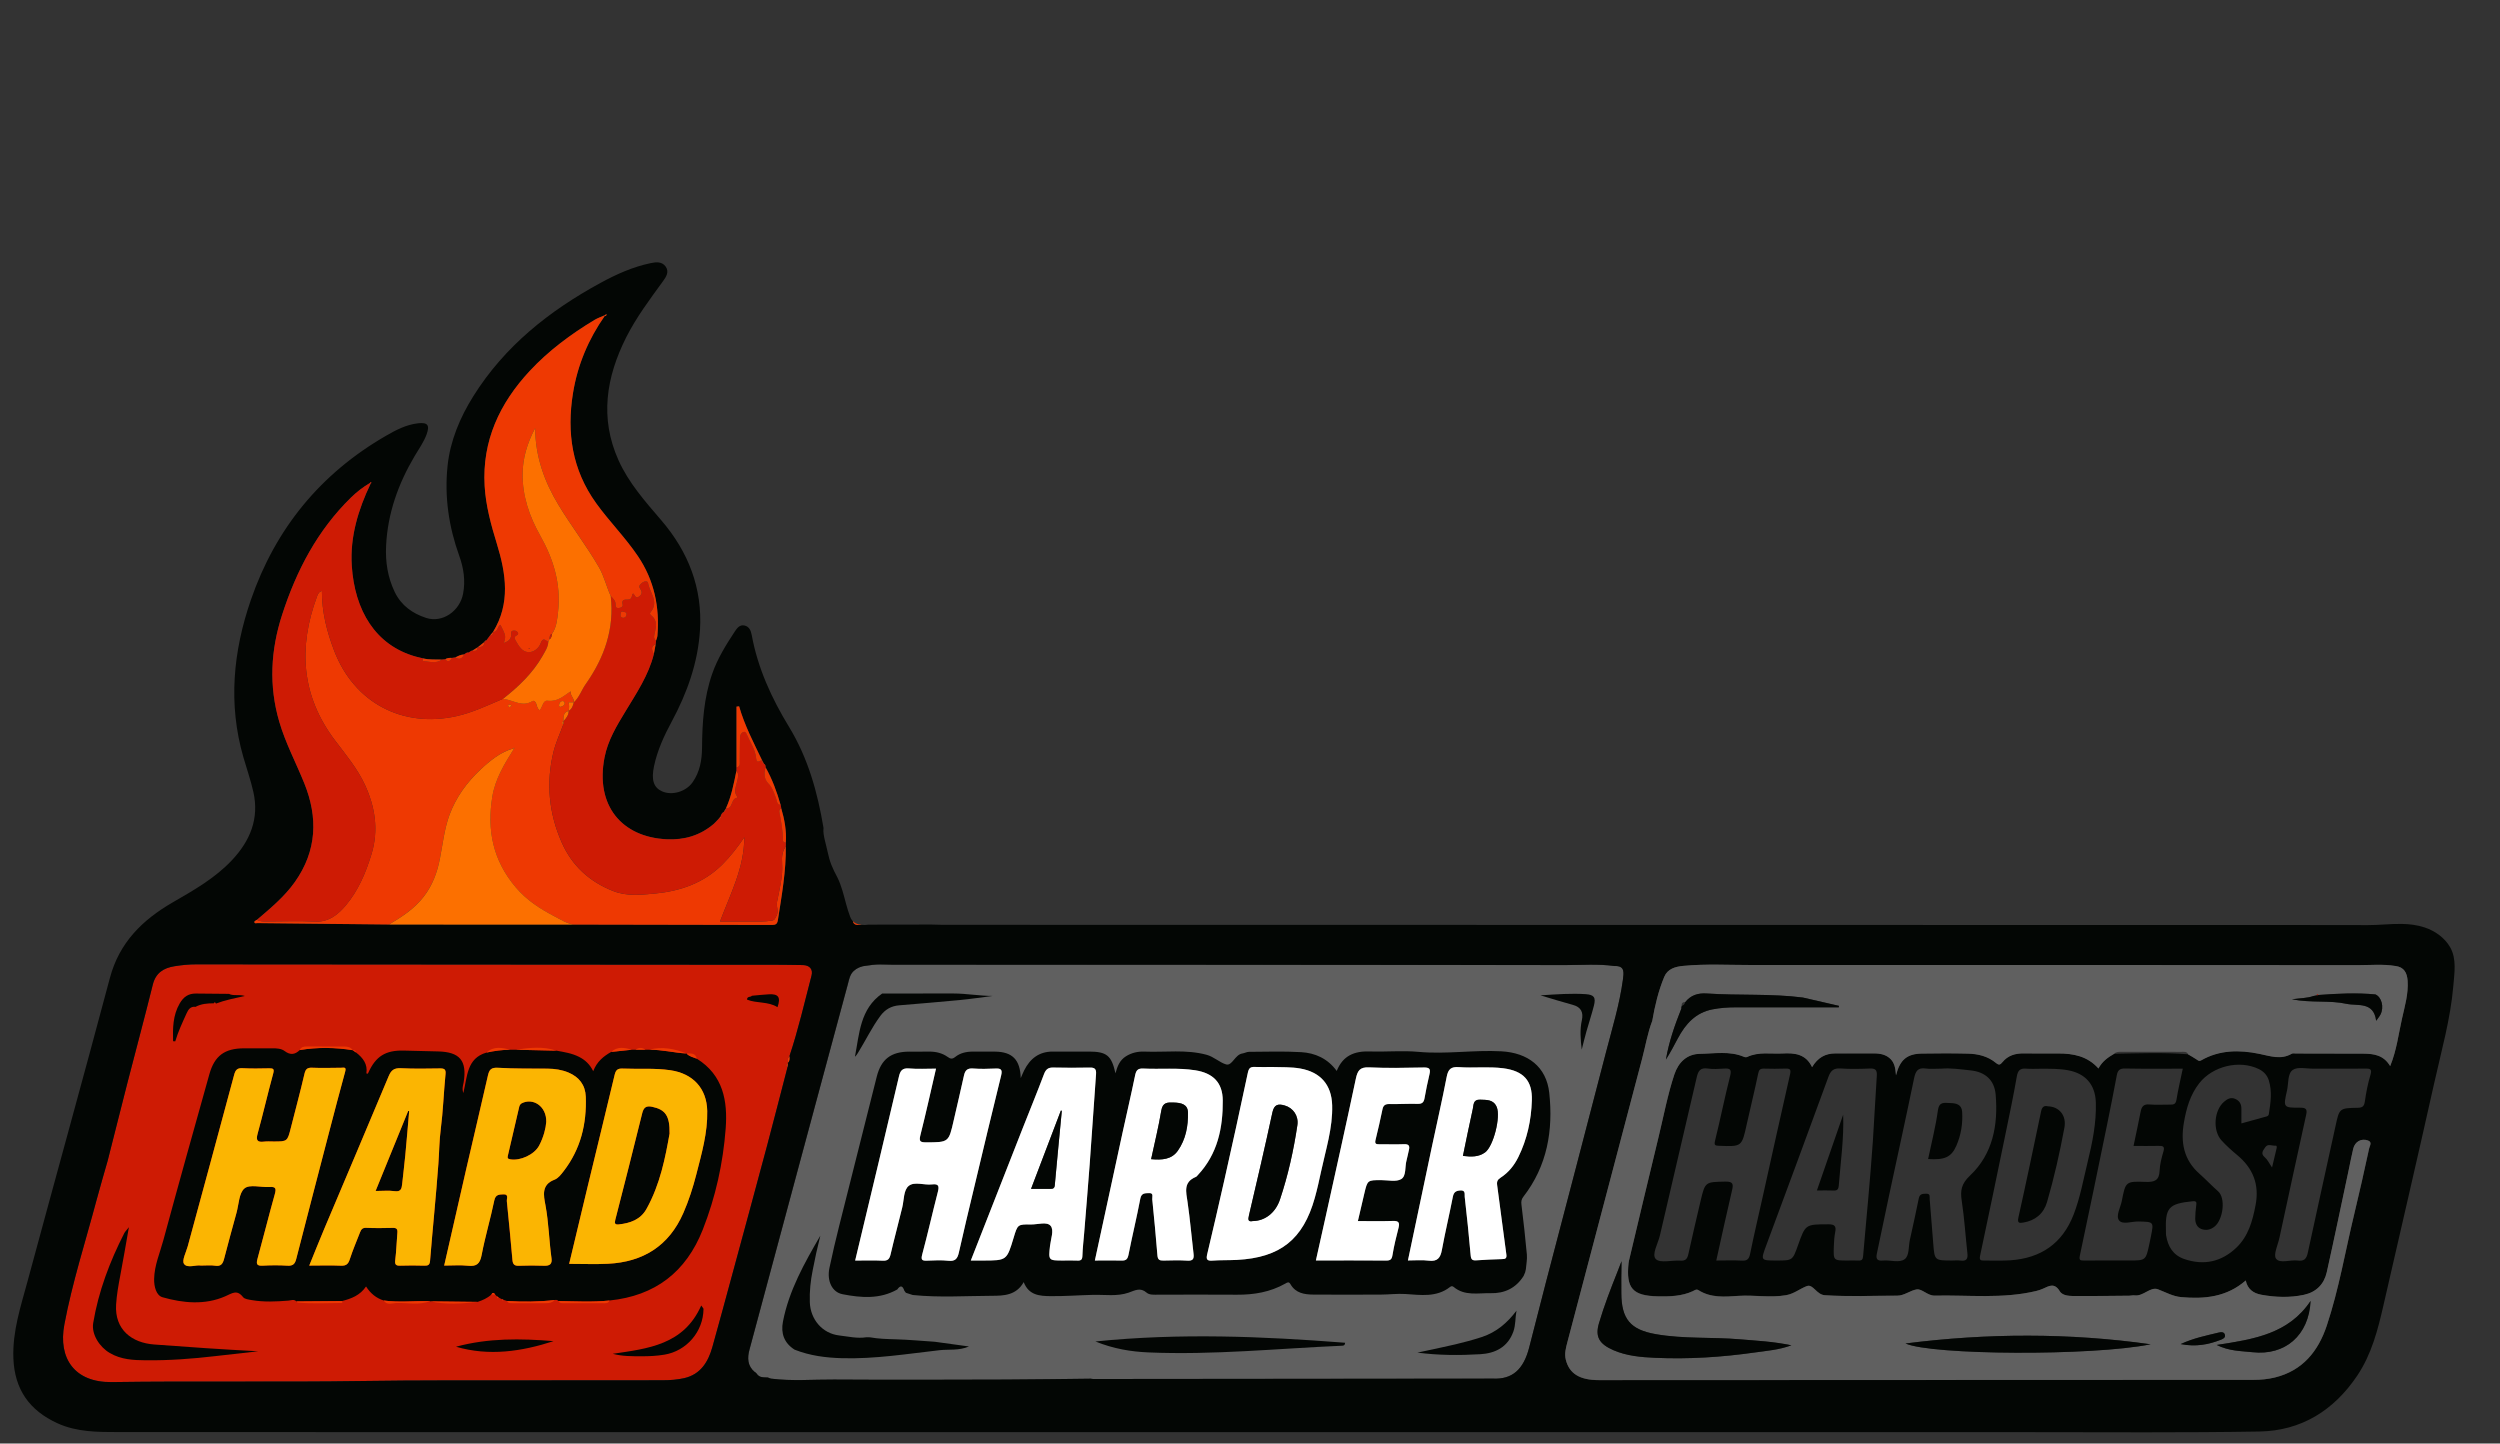 <?xml version="1.0" encoding="UTF-8"?> <svg xmlns="http://www.w3.org/2000/svg" xmlns:xlink="http://www.w3.org/1999/xlink" version="1.1" id="Слой_1" x="0px" y="0px" viewBox="0 0 859.17 496.1" style="enable-background:new 0 0 859.17 496.1;" xml:space="preserve"><rect x="0" y="0" width="859.17" height="496.1" fill="#333333" stroke="none"/> <style type="text/css"> .st0{fill:#606060;} .st1{fill:#CE1B04;} .st2{fill:#030604;} .st3{fill:#EE3902;} .st4{fill:#FC7000;} .st5{fill:#FBB502;} .st6{fill:none;} .st7{fill:#FFFFFF;} </style> <path class="st0" d="M557.75,336.69c-1.15,8.5-3.68,16.69-5.82,24.96c-6.83,26.4-13.77,52.77-20.67,79.16 c-1.9,7.44-3.81,14.87-5.73,22.31c-1.97,7.63-5.84,10.95-12.41,10.66c-45.79,0.05-91.59,0.1-137.38,0.14 c-0.29,0-0.58-0.06-0.88-0.11c-9.77,0.11-19.54,0.27-29.3,0.3c-19.65,0.05-39.29,0.13-58.93,0c-7.22-0.05-14.46,0.6-21.66-0.32 c-0.36-0.05-0.7-0.26-1.05-0.38c-1.41-0.08-2.94,0.15-3.86-1.35c-0.21-0.21-0.42-0.4-0.63-0.59l-0.02,0.06 c-2.52-2.11-2.59-4.82-1.82-7.69c5.61-20.85,11.22-41.72,16.83-62.57c5.66-21.03,11.3-42.06,17.01-63.08 c0.36-1.36,0.61-2.81,1.5-3.95c0.98-1.25,2.38-1.9,3.92-2.24c0.08-0.02,0.16-0.03,0.24-0.05c0.81-0.16,1.64-0.24,2.46-0.29 c0.76-0.05,1.49-0.18,2.25-0.2c1.7-0.04,3.4,0.08,5.11,0.08c77.09,0,154.18,0.04,231.26,0.13c5.56,0.01,11.15-0.45,16.7,0.33 C558.56,331.85,558.02,334.35,557.75,336.69z"></path> <g> <path class="st1" d="M278.89,335.31c-2.41,9.2-4.52,18.48-7.54,27.53c0.09,0.1,0.09,0.2-0.01,0.3c-0.82,0.52-0.61,1.33-0.59,2.09 l0.1,0.11l-0.08,0.14c-0.58,0.35-0.74,0.74-0.12,1.21c-2.35,9.02-4.64,18.07-7.05,27.08c-4.04,15.08-8.14,30.15-12.22,45.22 c-2.17,7.99-4.32,15.99-6.56,23.95c-1.44,5.12-4.05,9.38-9.64,10.68c-2.42,0.57-4.99,0.73-7.5,0.74c-15.68,0.06-31.36,0-47.05,0.03 c-18.7,0.04-37.41-0.06-56.11,0.22c-28.71,0.45-57.42-0.05-86.12,0.37c-12.66,0.18-18.5-8.04-16.28-19.81 c2.72-14.4,7.23-28.36,11-42.5c1.22-4.6,2.58-9.17,3.88-13.74c2.27-8.97,4.51-17.94,6.82-26.89c2.89-11.23,5.92-22.42,8.7-33.67 c1.01-4.07,3.76-5.71,7.44-6.3c2.48-0.4,5-0.66,7.51-0.66c67.14,0.02,134.26,0.08,201.4,0.15c2.35,0,4.69,0.05,7.05,0.1 C278.3,331.71,279.46,333.11,278.89,335.31z"></path> <path class="st2" d="M187.73,385.57c-0.15,2.15-0.93,5.25-2.44,8.11c-1.65,3.13-6.52,5.34-9.94,4.73 c-0.96-0.17-0.99-0.52-0.79-1.37c1.33-5.56,2.58-11.15,3.89-16.72c0.1-0.42,0.42-0.93,0.79-1.13 C183.11,377.15,187.87,380.12,187.73,385.57z"></path> <path class="st2" d="M230.11,389.6c-1.44,8.05-3.21,17.4-7.94,25.87c-2.07,3.7-5.61,4.9-9.54,5.32c-1.23,0.13-1.5-0.32-1.19-1.52 c3.13-12.22,6.26-24.45,9.27-36.7c0.51-2.06,1.44-2.63,3.41-2.21C228.6,381.32,230.24,383.39,230.11,389.6z"></path> <path class="st2" d="M129.08,409.3c3.88-9.53,7.54-18.52,11.2-27.5c0.11,0.02,0.22,0.03,0.34,0.05 c-0.44,5.06-0.85,10.12-1.33,15.17c-0.31,3.31-0.74,6.6-1.08,9.91c-0.17,1.61-0.47,2.75-2.63,2.43 C133.58,409.07,131.5,409.3,129.08,409.3z"></path> <path class="st2" d="M842.08,325.61c-1.86-3.31-5.23-5.69-8.79-6.87c-2.64-0.88-5.28-1.18-7.93-1.22 c-3.86-0.06-7.72,0.42-11.63,0.41c-7.42-0.01-14.84-0.02-22.26-0.03c-14.81-0.02-432.17-0.05-467.45-0.07 c-1.27,0-2.54-0.06-3.82-0.09c-4.92,0-9.84,0.01-14.75,0.01c-2.34,0.02-4.69-0.01-7.03,0.03c-0.4,0.06-0.79,0.1-1.19,0.11 c-0.35,0.01-0.7-0.01-1.05-0.04c-0.24,0.01-0.47,0.01-0.71,0.02c-1.49,0.08-2.16-0.29-2.35-1.29c-0.04-0.04-0.1-0.08-0.14-0.12 c-0.37-0.4-0.61-0.87-0.8-1.38c-0.57-1.47-1.01-2.98-1.42-4.49c-0.83-3.07-1.56-6.2-2.99-9.07c-0.36-0.73-0.76-1.43-1.11-2.16 c-0.32-0.67-0.63-1.35-0.9-2.04c-0.56-1.41-0.98-2.86-1.28-4.34c-0.29-1.41-0.69-2.79-1.01-4.2c-0.31-1.34-0.6-2.75-0.47-4.13 c0-0.02,0.02-0.02,0.03-0.02c-2.06-12.38-5.36-24.15-11.85-34.8c-6.01-9.86-10.75-20.18-12.84-31.6c-0.28-1.53-0.87-2.92-2.51-3.27 c-1.62-0.35-2.57,0.96-3.29,2.05c-3.03,4.61-5.94,9.27-7.78,14.55c-2.87,8.25-3.43,16.78-3.49,25.41 c-0.03,4.24-0.75,8.35-3.28,11.92c-2.29,3.22-7.07,4.59-10.47,3.07c-2.91-1.31-3.74-3.94-2.76-8.62 c1.15-5.47,3.46-10.48,6.09-15.36c5.31-9.87,9.04-20.29,9.72-31.53c0.87-14.33-4-26.8-13.3-37.64 c-5.53-6.45-11.22-12.86-14.73-20.68c-6.47-14.44-4.23-28.47,2.64-42.15c3.48-6.92,8.13-13.08,12.66-19.32 c1.09-1.51,2.24-3.21,0.92-5.05c-1.25-1.73-3.16-1.59-5.08-1.19c-6.17,1.28-11.84,3.83-17.31,6.81 c-17.59,9.58-32.94,21.73-43.71,38.95c-4.6,7.35-7.95,15.33-8.85,23.96c-1.1,10.54,0.41,20.87,4.03,30.92 c1.48,4.12,2.16,8.43,1.32,12.94c-1.12,6.01-7.1,10.21-12.75,8.35c-4.66-1.54-8.48-4.21-10.74-8.87 c-2.45-5.08-3.25-10.41-2.98-15.92c0.53-11.14,4.18-21.31,9.82-30.84c1.43-2.42,3.09-4.71,4.08-7.38c1.17-3.17,0.45-4.25-2.91-3.87 c-4.04,0.46-7.62,2.32-11.05,4.31c-22.5,12.98-37.97,31.93-46.4,56.36c-6.1,17.67-7.88,35.78-2.58,54.11 c1.16,4.01,2.55,7.97,3.45,12.03c2.01,9.09-1.15,16.67-7.3,23.25c-5.83,6.24-13.17,10.39-20.44,14.59 c-10.42,6.03-18.35,13.8-21.59,25.97c-9.25,34.73-18.88,69.36-28.25,104.06c-2.35,8.72-5.26,17.32-4.92,26.62 c0.4,10.74,5.5,17.94,15.12,22.35c6.73,3.08,13.86,3.03,20.99,3.04c51.38,0.03,102.77,0.02,154.15,0.02 c167.68,0.01,335.37,0.02,503.05,0.01c26.18,0,52.36,0.22,78.54-0.22c14.45-0.24,25.66-7.27,33.69-19.25 c4.91-7.33,7.06-15.72,8.99-24.18c5.83-25.49,11.78-50.95,17.47-76.47c2.46-11.01,5.57-21.95,6.53-33.22 C843.48,334.43,844.33,329.64,842.08,325.61z M88.3,316.11c4.69-4,9.45-7.93,13.05-13.02c7.56-10.7,7.99-22.13,3.2-33.95 c-2.85-7.05-6.45-13.8-8.59-21.13c-3.61-12.36-2.96-24.54,1.01-36.79c4.93-15.21,12.13-28.95,23.65-40.23 c1.97-1.93,4.12-3.58,6.48-4.98c0.12-0.14,0.32-0.4,0.33-0.39c0.36,0.26,0.14,0.46-0.09,0.65c-4.26,8.91-7.08,18.26-6.45,28.15 c0.98,15.36,8.12,27.33,21.93,31.22c0.84,0.24,1.7,0.41,2.55,0.62c2.13,0.52,4.3,0.32,6.45,0.41l1.15-0.1 c0.72-0.52,1.55-0.49,2.38-0.47c0.37-0.05,0.74-0.11,1.11-0.16c0.95-0.5,1.9-1,3.01-1.03c0.48-0.35,0.93-0.76,1.6-0.66 c0.25-0.16,0.49-0.32,0.74-0.49c0.12-0.12,0.26-0.15,0.43-0.11c0.64-0.4,1.27-0.8,1.91-1.21l-0.03,0.05 c0.78-0.62,1.56-1.24,2.34-1.86c0,0,0.02,0.11,0.02,0.11c0.02-0.4,0.24-0.61,0.64-0.65l-0.02,0.07c0.19-0.26,0.39-0.53,0.58-0.79 c0.25-0.33,0.49-0.67,0.74-1c0.35-0.4,0.69-0.8,1.04-1.21l-0.03,0.03c6.03-9.82,4.49-19.99,1.35-30.22 c-2-6.53-3.83-13.09-4.23-19.97c-0.9-15.55,5.2-28.45,15.48-39.5c6.47-6.96,14.12-12.65,22.29-17.56c1.07-0.64,2.28-1.05,3.43-1.57 c0.21-0.14,0.41-0.28,0.62-0.42c0.04,0.08,0.13,0.21,0.1,0.24c-0.15,0.21-0.26,0.54-0.64,0.34c-5.62,8.04-9.34,16.86-10.92,26.52 c-2.22,13.63-0.33,26.38,7.97,37.9c4.52,6.28,10.02,11.76,14.35,18.19c5.62,8.34,7.49,17.49,6.69,27.34 c-0.05,0.57-0.31,1.12-0.48,1.69c-0.04,0.39-0.07,0.78-0.11,1.17c-0.21,1.15-0.43,2.31-0.64,3.46c-1.82,7.24-5.93,13.34-9.72,19.6 c-3.04,5.01-6.1,10.04-7.23,15.91c-3.2,16.53,5.93,27.35,21.32,28.1c6.18,0.3,11.59-1.31,16.28-5.33l0.62-0.62 c0.36-0.39,0.72-0.78,1.09-1.16c0.18-0.21,0.37-0.42,0.55-0.63c0.17-0.73,0.53-1.33,1.19-1.71c0.23-0.39,0.47-0.79,0.7-1.18 l-0.01,0.01c1.88-4.11,2.71-8.5,3.6-12.89c0.01-0.41,0.02-0.82,0.03-1.23v-20.85c0.3-0.03,0.59-0.07,0.89-0.1 c1.87,6.54,5.01,12.52,7.92,18.6l-0.01-0.01c0.22,0.4,0.43,0.79,0.65,1.19c0.5,0.24,0.53,0.71,0.55,1.18 c2.28,4.09,3.89,8.44,5.16,12.93c0.07,0.38,0.14,0.76,0.21,1.14c1.13,3.85,1.86,7.76,1.58,11.8c0,0.41,0,0.83,0,1.24 c0.11,8.55-1.41,16.92-2.72,25.32c-0.21,1.37-0.69,1.73-2.03,1.73c-22.73-0.07-45.46-0.1-68.19-0.13c-21.16,0-42.32,0-63.47-0.01 c-15.07-0.15-30.14-0.31-45.2-0.48c-0.38,0-1.07,0.3-1.03-0.47C87.43,316.55,87.99,316.34,88.3,316.11z M244.82,462.94 c-1.44,5.12-4.05,9.38-9.64,10.68c-2.43,0.56-5,0.73-7.5,0.74c-15.68,0.06-31.37,0-47.05,0.03c-18.7,0.03-37.41-0.07-56.11,0.22 c-28.71,0.44-57.42-0.05-86.12,0.37c-12.66,0.18-18.5-8.04-16.28-19.81c2.72-14.4,7.23-28.36,11-42.51 c1.23-4.6,2.58-9.16,3.88-13.74c2.27-8.96,4.52-17.93,6.82-26.89c2.89-11.23,5.91-22.42,8.7-33.67c1.01-4.07,3.76-5.7,7.44-6.3 c2.48-0.4,5.01-0.66,7.51-0.65c67.13,0.02,134.27,0.09,201.4,0.15c2.35,0,4.7,0.04,7.04,0.1c2.39,0.06,3.56,1.47,2.98,3.66 c-2.41,9.2-4.52,18.49-7.54,27.53c0.09,0.11,0.09,0.21-0.01,0.31c0.03,0.76,0.11,1.53-0.59,2.08l0.1,0.11l-0.07,0.13 c-0.04,0.4-0.08,0.81-0.12,1.21c-2.35,9.03-4.64,18.07-7.05,27.09c-4.03,15.08-8.13,30.15-12.22,45.21 C249.22,446.97,247.06,454.97,244.82,462.94z M525.52,463.12c-1.97,7.63-5.85,10.95-12.41,10.67c-45.8,0.05-91.59,0.09-137.39,0.13 c-0.29,0-0.58-0.07-0.87-0.11c-9.77,0.1-19.54,0.27-29.31,0.3c-19.64,0.06-39.29,0.13-58.93,0c-7.22-0.05-14.46,0.6-21.67-0.32 c-0.36-0.05-0.7-0.25-1.05-0.39c-1.42-0.08-2.94,0.16-3.87-1.34l0.05,0.03c-0.23-0.21-0.45-0.42-0.68-0.63l-0.02,0.07 c-2.52-2.11-2.59-4.82-1.82-7.69c5.6-20.86,11.21-41.72,16.82-62.57c5.66-21.03,11.3-42.06,17-63.08c0.42-1.57,0.68-3.28,1.99-4.48 c1.12-1.04,2.61-1.68,4.14-1.8c0.38-0.03,0.71-0.05,1.1-0.13c0.44-0.09,0.88-0.16,1.33-0.21c0.88-0.1,1.78-0.13,2.67-0.13 c1.42,0,2.85,0.09,4.27,0.09c77.09,0.01,154.17,0.04,231.26,0.13c5.56,0.01,11.14-0.45,16.7,0.33c3.73-0.14,3.19,2.36,2.91,4.7 c-1.15,8.5-3.68,16.69-5.82,24.96c-6.83,26.4-13.77,52.78-20.67,79.16C529.35,448.25,527.45,455.69,525.52,463.12z M768.12,377.63 c-1.52-0.63-2.69,0.08-3.74,0.97c-3.51,2.97-4.02,9.94-0.9,13.34c1.65,1.8,3.48,3.45,5.36,5.01c5.47,4.52,7.68,10.15,6.33,17.19 c-1.04,5.45-2.48,10.75-6.65,14.69c-5.12,4.85-11.17,6.16-17.88,3.85c-3.83-1.32-5.61-4.32-6.23-8.16 c-0.06-0.38-0.03-0.78-0.04-1.17c-0.31-8.36,0.89-9.69,9.2-10.52c1.5-0.15,1.3,0.58,1.19,1.54c-0.17,1.45-0.33,2.92-0.33,4.38 c-0.01,1.56,0.58,3.03,2.07,3.6c1.61,0.62,3.22,0.32,4.65-0.88c2.85-2.37,3.85-9.69,1.12-12.08c-2.21-1.93-4.21-4.09-6.41-6.03 c-5.44-4.8-6.48-10.86-5.31-17.63c0.84-4.86,2.15-9.5,5.28-13.48c4.62-5.87,13.74-8.1,20.45-4.85c1.63,0.79,2.87,2.07,3.43,3.85 c1.21,3.86,0.63,7.73,0.02,11.6c-0.12,0.76-0.65,0.81-1.24,0.96c-2.72,0.72-5.42,1.49-8.19,2.27c0-1.87-0.01-3.43,0-4.98 C770.31,379.47,769.69,378.29,768.12,377.63z M741.83,393.8c1.47-0.04,2.2,0.15,1.67,1.94c-0.63,2.14-1.23,4.37-1.31,6.58 c-0.13,3.43-1.82,3.97-4.84,3.86c-6.79-0.25-6.86-0.12-8.15,6.52c-0.44,2.28-2.14,5.12-0.96,6.69c1.21,1.6,4.35,0.35,6.63,0.4 c5.35,0.12,5.35,0.04,4.32,5.18c-0.17,0.86-0.35,1.72-0.53,2.57c-1.22,5.65-1.22,5.65-6.88,5.65c-5.19,0-10.38-0.04-15.58,0.02 c-1.42,0.01-1.74-0.22-1.4-1.79c3.17-14.86,6.22-29.75,9.28-44.64c1.18-5.73,2.31-11.47,3.39-17.22c0.31-1.66,0.93-2.39,2.82-2.35 c6.55,0.14,13.11,0.06,19.86,0.06c-0.77,3.72-1.61,7.2-2.18,10.73c-0.25,1.52-1.02,1.64-2.21,1.62c-2.35-0.04-4.72,0.17-7.05-0.05 c-2.03-0.19-2.7,0.73-3.04,2.47c-0.74,3.82-1.57,7.62-2.44,11.78C736.36,393.82,739.1,393.87,741.83,393.8z M674.19,412.7 c0.91,5.98,1.28,12.05,1.95,18.07c0.21,1.91-0.39,2.71-2.36,2.45c-0.96-0.13-1.96-0.02-2.94-0.02c-6-0.01-5.99-0.01-6.45-5.9 c-0.4-5.07-0.81-10.14-1.22-15.21c-0.07-0.79,0.33-1.86-1.15-1.85c-1.24,0.01-2.28,0.02-2.6,1.62c-0.83,4.21-1.78,8.39-2.69,12.58 c-0.12,0.57-0.26,1.14-0.38,1.7c-0.49,2.28-0.14,5.4-1.77,6.6c-1.88,1.38-4.93,0.23-7.46,0.47c-2.1,0.2-2.49-0.63-2.08-2.5 c1.46-6.77,2.82-13.56,4.27-20.33c2.83-13.25,5.76-26.49,8.49-39.76c0.51-2.48,1.28-3.82,4.06-3.4c1.53,0.23,3.13,0.04,5.36,0.04 c2.98-0.27,6.58,0.22,10.18,0.62c4.75,0.53,8.02,3.2,8.45,8.33c0.87,10.35-0.94,20.36-8.79,27.77 C674.02,406.86,673.65,409.12,674.19,412.7z M628.31,420.75c-7.82,0.03-7.82-0.04-10.39,7.2c-1.87,5.25-1.87,5.25-7.35,5.25 c-5.53,0-5.5,0.01-3.57-5.2c7.15-19.28,14.31-38.56,21.36-57.89c0.8-2.2,1.81-3.07,4.2-2.91c3.32,0.23,6.67,0.16,10,0.02 c1.9-0.08,2.57,0.46,2.44,2.43c-0.52,7.52-0.85,15.05-1.36,22.57c-0.45,6.63-1.03,13.26-1.6,19.88 c-0.56,6.53-1.21,13.05-1.75,19.58c-0.09,1.12-0.41,1.58-1.55,1.53c-1.27-0.06-2.55-0.01-3.82-0.01c-4.84,0-4.86,0-4.69-4.84 c0.06-1.66,0.15-3.34,0.48-4.95C631.13,421.28,630.4,420.75,628.31,420.75z M592.98,406.08c-6.95,0.14-6.97,0-8.56,6.7 c-1.43,6.07-2.84,12.14-4.19,18.23c-0.34,1.56-0.93,2.36-2.71,2.23c-2.92-0.2-7.01,0.95-8.47-0.54c-1.51-1.55,0.77-5.34,1.41-8.13 c4.17-18.12,8.48-36.21,12.65-54.34c0.51-2.24,1.27-3.38,3.79-3.01c1.82,0.27,3.72,0.14,5.58,0.02c2-0.12,2.72,0.17,2.11,2.55 c-1.88,7.36-3.35,14.83-5.18,22.21c-0.42,1.7,0.11,1.72,1.43,1.77c7.79,0.31,7.76,0.33,9.46-7.41c1.28-5.8,2.73-11.56,3.92-17.37 c0.28-1.38,0.72-1.78,2.03-1.74c2.45,0.07,4.9,0.08,7.35-0.01c1.57-0.05,1.97,0.28,1.58,1.99c-3.17,13.87-6.21,27.77-9.3,41.65 c-1.48,6.65-3.05,13.29-4.41,19.96c-0.36,1.78-0.94,2.5-2.83,2.4c-2.83-0.16-5.67-0.04-8.81-0.04c1.84-8.26,3.54-16.17,5.4-24.05 C595.74,406.99,595.68,406.03,592.98,406.08z M680.5,431.52c2.98-14.01,5.89-28.04,8.78-42.07c1.34-6.49,2.7-12.97,3.83-19.49 c0.36-2.08,1.14-2.87,3.21-2.7c1.75,0.14,3.53,0.03,5.29,0.03c3.03,0.02,6.04-0.04,9.06,0.51c6.01,1.1,9.41,4.9,9.6,11.07 c0.22,7.01-1.19,13.8-2.83,20.55c-1.47,6.04-2.55,12.18-4.82,18.03c-3.86,9.93-11.24,14.93-21.66,15.67 c-3.02,0.21-6.07,0.04-9.11,0.09C680.58,433.23,680.19,432.97,680.5,431.52z M778.51,394.26c0.89-1.34,2.35-0.4,3.54-0.54 c0.43-0.05,0.45,0.47,0.35,0.89c-0.51,2.07-0.99,4.14-1.57,6.61c-1.02-1.47-1.56-2.71-2.49-3.49 C776.72,396.38,777.84,395.29,778.51,394.26z M783.38,425.35c3.04-14.09,6.08-28.18,9.18-42.25c0.42-1.91-0.06-2.43-2.04-2.42 c-5.86,0.03-5.88-0.06-4.54-5.94c0.56-2.44,0.13-5.78,1.99-7.05c1.69-1.16,4.72-0.38,7.16-0.42c2.06-0.03,4.12-0.01,6.17-0.01 c3.82,0.01,7.65,0.05,11.47-0.02c1.67-0.03,2.54,0.05,1.87,2.22c-0.91,2.97-1.48,6.07-1.93,9.15c-0.24,1.64-0.87,2.08-2.44,2.1 c-6.37,0.11-6.3,0.18-7.66,6.44c-3.14,14.48-6.4,28.93-9.5,43.42c-0.45,2.12-1.31,2.92-3.45,2.64c-2.56-0.34-6.13,1.13-7.45-0.64 C781.2,431.22,782.85,427.83,783.38,425.35z M825.49,350.03c-1.19,5.3-1.8,10.77-4.06,16.33c-2.24-3.79-5.62-4.27-9.16-4.29 c-7.74-0.04-15.48-0.04-23.22-0.05c-0.49,0-1.08-0.14-1.45,0.08c-3.75,2.17-7.33,0.82-11.18,0.03c-6.76-1.38-13.62-1.39-19.92,2.24 c-0.68,0.39-0.99,0.12-1.5-0.23c-0.96-0.66-1.99-1.21-3-1.81c-8.49-0.69-16.99-0.33-25.49-0.18c-2.13,1.22-4.09,2.63-5.35,5.02 c-3.77-4.25-8.66-5.18-13.9-5.16c-3.92,0.02-7.85,0.04-11.77-0.02c-2.9-0.04-5.45,0.7-7.32,3.01c-0.76,0.93-1.2,1.11-2.27,0.23 c-2.74-2.27-6.11-3.09-9.58-3.17c-5.29-0.13-10.59-0.11-15.88-0.02c-5.05,0.09-7.5,2.14-8.84,7.47c-0.19-2.59-0.55-4.63-2.39-6.06 c-1.75-1.36-3.76-1.48-5.85-1.47c-4.22,0.03-8.43,0.01-12.65,0.01c-3.38,0.01-5.99,1.42-7.96,4.72c-2.13-4.54-6-4.93-10.14-4.7 c-4.07,0.22-8.25-0.66-12.17,1.21c-0.3,0.14-0.79,0.08-1.12-0.06c-4.92-2.08-10.09-1.1-15.12-1.02c-4.46,0.07-7.38,2.92-8.77,7.08 c-2.32,6.96-3.65,14.18-5.38,21.29c-3.39,13.95-6.69,27.91-10.02,41.87c-0.14,0.57-0.28,1.14-0.34,1.72 c-0.89,8.63,1.4,11.2,10.08,11.38c4.12,0.08,8.2-0.01,12.05-1.79c0.58-0.27,1.15-0.8,1.91-0.32c4.27,2.71,9.07,2.28,13.71,1.96 c5.48-0.37,10.95,0.71,16.42-0.24c2.71-0.47,4.76-2.24,7.12-3.12c2.11-0.79,3.33,2.96,6.15,3.15c8.33,0.54,16.64,0.16,24.96,0.15 c2.34,0,4.44-1.8,6.59-2.14c1.91-0.3,3.72,2.18,6.2,2.13c11.61-0.25,23.3,1.17,34.8-1.56c0.85-0.2,1.7-0.47,2.5-0.84 c2.1-0.96,3.9-2.07,5.71,0.89c1.06,1.73,3.68,1.64,5.72,1.66c6.07,0.04,12.15-0.06,18.23-0.12c0.59-0.01,1.19-0.19,1.76-0.11 c3.05,0.41,5.41-3.1,8.07-2.08c2.63,1.01,5.09,2.42,7.96,2.68c8,0.72,15.65-0.02,22.17-5.72c0.63,2.97,2.62,4.42,5.41,4.92 c4.85,0.87,9.72,1.06,14.57,0.02c4.26-0.91,6.95-3.66,7.88-7.79c2.64-11.82,5.1-23.69,7.62-35.54c0.49-2.29,0.91-4.6,1.46-6.88 c0.59-2.44,2.76-3.66,5.08-2.82c1.55,0.56,0.58,1.86,0.4,2.68c-1.64,7.55-3.31,15.09-5.13,22.6c-3.09,12.79-5.27,25.81-9.44,38.32 c-2.93,8.82-8.29,15.5-17.84,17.84c-2.39,0.58-4.82,0.82-7.28,0.82c-75,0.03-149.99,0.06-224.99,0.09 c-6.67,0-10.22-2.23-11.42-7.02c-0.53-2.12,0.04-4.11,0.56-6.07c8.53-32.48,17.09-64.95,25.68-97.41 c1.15-4.33,1.86-8.77,3.48-12.97c0.89-5.17,2.1-10.26,4.11-15.11c1.15-2.77,3.82-3.51,6.51-3.77c7.82-0.75,15.66-0.3,23.49-0.3 c69.46-0.02,138.92-0.02,208.37,0.05c4.29,0,8.61-0.42,12.9,0.29c3,0.36,4.02,2.35,4.21,5.06 C827.73,341.51,826.45,345.77,825.49,350.03z"></path> <path class="st3" d="M294.15,317.34c-0.39-0.19-0.73-0.44-1.04-0.74c0.19,1,0.86,1.37,2.35,1.29c0.24-0.01,0.47-0.02,0.71-0.02 C295.47,317.8,294.78,317.65,294.15,317.34z"></path> <path class="st1" d="M579.12,344.39c0,0.01,0.01,0.03,0.02,0.04v-0.04C579.13,344.39,579.13,344.39,579.12,344.39z"></path> <path class="st3" d="M270.06,290.83c0.11,8.55-1.41,16.92-2.72,25.32c-0.21,1.37-0.69,1.73-2.03,1.73 c-22.73-0.07-45.46-0.1-68.19-0.13c-2.38-0.41-4.35-1.67-6.47-2.78c-5.08-2.65-9.66-5.58-13.46-10.08c-7.77-9.2-9.9-19.58-8-31.13 c1.01-6.14,4.22-11.3,7.43-16.45c0.07-0.07,0.14-0.13,0.21-0.2c-0.05-0.05-0.09-0.09-0.14-0.14c-0.07,0.07-0.13,0.14-0.2,0.21 c-4.55,1.29-8.09,4.23-11.42,7.35c-4.68,4.39-8.44,9.58-10.63,15.59c-1.75,4.82-2.29,10.01-3.28,15.06 c-0.91,4.63-2.51,9.02-5.55,12.96c-3.28,4.26-7.54,6.95-11.96,9.59c-15.07-0.15-30.14-0.31-45.2-0.48c-0.38,0-1.07,0.3-1.03-0.47 c0.02-0.24,0.57-0.45,0.88-0.68c1.06,0.65,2.25,0.58,3.42,0.58c5.49-0.01,10.98-0.24,16.45,0.05c4.78,0.26,8.07-2.49,10.63-5.53 c4.27-5.07,6.87-11.13,8.85-17.59c2.59-8.42,1.21-16.38-2.21-23.83c-2.52-5.49-6.54-10.35-10.24-15.23 c-11.65-15.35-12.77-31.94-6.27-49.54c0.29-0.79,0.62-1.63,1.69-1.92c-0.02,7.2,1.69,13.96,4.23,20.57 c6.84,17.83,23.47,26.64,42.11,22.44c5.6-1.26,10.67-3.73,15.88-5.93c0.2,0.02,0.39,0.04,0.58,0.07c3.14,0.47,6.12,2.8,9.48,0.72 c0.56-0.35,1.04,0.1,1.32,0.75c0.33,0.77,0.32,1.72,1.23,2.37c1.03-1.06,1.1-3.49,2.71-3.28c3.39,0.44,5.48-1.58,7.94-3.23 c-0.23,1.46,1.36,2.36,1.05,3.82l0.03-0.02c-0.6,0-1.2,0-1.8,0c-0.07-0.04-0.14-0.09-0.21-0.13c0.08,0.04,0.15,0.08,0.23,0.12 c0.27,0.99,0.24,1.98,0,2.98l0.02-0.02c-1.95,0.5-1.76,2.08-1.79,3.55l0.02-0.03c-0.56,0.35-0.68,0.72-0.06,1.13 c-1.16,3.17-2.62,6.27-3.41,9.53c-2.57,10.59-1.57,20.96,2.81,30.93c3.54,8.07,9.54,13.58,17.77,16.81 c4.7,1.85,9.56,1.3,14.21,0.86c8.68-0.82,16.79-3.56,23.25-9.97c2.87-2.85,5.29-6.02,7.56-9.37c0.01,10.37-4.71,19.34-8.35,28.94 c4.96,0,9.58,0,14.2,0c1.17,0,2.33-0.14,3.49-0.28c1.14-0.14,1.19-0.77,1.65-1.52c1.02-1.66-0.06-3.25,0.26-4.92 c0.86-4.41,2.09-8.86,1.75-13.36C268.63,294.37,268.86,292.59,270.06,290.83z M193.08,240.95c-0.64,0.22-0.93,0.82-0.96,1.49 c-0.03,0.51,0.42,0.57,0.8,0.4c0.59-0.26,1.31-0.48,1.11-1.38C193.94,241.03,193.6,240.88,193.08,240.95z M175.86,242.5 c-0.37-0.19-0.61-0.42-0.81-0.39c-0.2,0.03-0.35,0.31-0.53,0.48c0.21,0.14,0.41,0.39,0.62,0.39 C175.33,242.99,175.53,242.74,175.86,242.5z"></path> <path class="st1" d="M172.84,240.18c-5.2,2.21-10.28,4.68-15.87,5.93c-18.63,4.19-35.26-4.61-42.11-22.44 c-2.54-6.61-4.25-13.38-4.23-20.57c-1.07,0.3-1.4,1.13-1.69,1.92c-6.5,17.6-5.38,34.19,6.27,49.54c3.7,4.88,7.72,9.74,10.24,15.23 c3.42,7.46,4.8,15.41,2.21,23.83c-1.98,6.46-4.58,12.52-8.85,17.59c-2.56,3.04-5.85,5.79-10.63,5.53 c-5.47-0.29-10.97-0.06-16.45-0.05c-1.18,0-2.36,0.07-3.42-0.58c4.69-4,9.45-7.93,13.05-13.02c7.56-10.7,7.99-22.13,3.2-33.95 c-2.85-7.05-6.45-13.8-8.59-21.13c-3.61-12.36-2.96-24.54,1.01-36.79c4.93-15.21,12.13-28.95,23.65-40.23 c1.97-1.93,4.12-3.58,6.48-4.98c0.08,0.09,0.16,0.17,0.24,0.26c-4.26,8.9-7.09,18.26-6.45,28.15c0.98,15.36,8.12,27.33,21.93,31.22 c0.84,0.24,1.7,0.41,2.55,0.62c-0.14,0.35-0.33,0.87,0.15,0.91c2.12,0.19,4.31,1,6.3-0.5c0.38-0.03,0.77-0.07,1.15-0.1 c1.07,1.22,1.76,0.53,2.38-0.47c0.37-0.05,0.74-0.11,1.11-0.16c1.42,0.88,2.38,0.41,3.01-1.03c0.48-0.35,0.93-0.76,1.6-0.66 c0.25-0.16,0.49-0.32,0.74-0.49c0.12-0.12,0.26-0.15,0.43-0.11c0.94,0.07,1.89,0.18,1.91-1.21c0,0-0.03,0.05-0.03,0.05 c1.16-0.14,2.34-0.25,2.34-1.86c0,0,0.02,0.11,0.02,0.11c0.21-0.22,0.42-0.43,0.64-0.65c0,0-0.02,0.07-0.02,0.07 c0.19-0.26,0.39-0.53,0.58-0.79c0.25-0.33,0.49-0.67,0.74-1c0.78-0.03,1.08-0.47,1.04-1.21c0,0-0.03,0.03-0.03,0.03 c1.72,0.07,1.43-1.94,2.55-2.49c1.88,3.72,1.92,3.92,1.16,6.25c1.67-0.57,2.64-1.42,2.55-3.13c-0.03-0.53-0.07-0.98,0.59-1.09 c0.61-0.11,1.19,0,1.59,0.5c0.39,0.49,0.2,0.88-0.34,1.14c-1.14,0.54-0.47,1.48-0.19,1.98c0.96,1.68,2.08,3.59,4.13,3.76 c1.95,0.16,3.72-1.39,4.3-3c0.85-2.33,1.67-1.05,2.67-0.49c-0.12,1.83-1.13,3.26-2.01,4.8C183.02,231.4,178.16,236,172.84,240.18z"></path> <path class="st1" d="M270.06,290.83c-1.21,1.76-1.43,3.54-1.26,5.78c0.33,4.49-0.89,8.95-1.75,13.36 c-0.33,1.67,0.76,3.27-0.26,4.92c-0.46,0.75-0.51,1.39-1.65,1.52c-1.16,0.14-2.32,0.28-3.49,0.28c-4.62,0.01-9.24,0-14.2,0 c3.64-9.6,8.36-18.57,8.35-28.94c-2.28,3.36-4.69,6.53-7.56,9.37c-6.46,6.41-14.57,9.15-23.25,9.97 c-4.65,0.44-9.51,0.98-14.21-0.86c-8.24-3.23-14.23-8.75-17.77-16.81c-4.38-9.97-5.38-20.34-2.81-30.93 c0.79-3.26,2.26-6.36,3.41-9.53c0.02-0.38,0.04-0.75,0.06-1.13c0,0-0.02,0.03-0.02,0.03c0.9-1.03,1.82-2.05,1.79-3.55 c0,0-0.02,0.02-0.02,0.02c1.14-0.66,1.52-1.78,1.79-2.96c0,0-0.03,0.02-0.03,0.02c1.92-1.75,2.68-4.26,4.13-6.32 c6.38-9.05,9.9-18.96,8.59-30.22c0.82,0.8,1.7,1.67,1.66,2.86c-0.03,0.94,0.19,1.3,1.07,1.24c0.74-0.05,1.55-0.4,1.36-1.19 c-0.43-1.79,0.67-1.7,1.79-1.72c0.8-0.01,1.27-0.36,1.4-1.19c0.06-0.37,0.32-1.29,0.69-0.63c0.57,0.99,0.93,1.46,1.93,0.64 c1.07-0.88,0.84-1.65,0.1-2.74c-0.54-0.8,0.31-1.59,1.12-2.07c0.69-0.41,1.58-0.43,1.72,0.35c0.57,3.29,3.83,6.39,0.86,9.98 c-0.46,0.56-0.02,0.9,0.34,1.2c1.91,1.57,1.65,3.59,1.16,5.64c-0.24,1.04-0.67,2.09,0.36,2.98c-0.04,0.39-0.07,0.78-0.11,1.17 c-1.95,0.83-1.13,2.18-0.64,3.46c-1.82,7.24-5.93,13.34-9.72,19.6c-3.04,5.01-6.1,10.04-7.23,15.91 c-3.2,16.53,5.93,27.35,21.32,28.1c6.18,0.3,11.59-1.31,16.28-5.33c0.21-0.21,0.41-0.42,0.62-0.62c0.36-0.39,0.72-0.78,1.09-1.16 c0.27-0.06,0.55-0.11,0.82-0.17c-0.09-0.16-0.18-0.31-0.27-0.47c0.17-0.73,0.53-1.33,1.19-1.71c0.58-0.19,0.67-0.67,0.7-1.19 c0,0-0.01,0.01-0.01,0.01c2.56,0.11,1.63-3.49,3.91-3.68c-0.05-0.19-0.05-0.41-0.16-0.56c-1.23-1.71-0.23-3.39,0.1-5.06 c0.25-1.24,0.76-2.46-0.25-3.6c0.01-0.41,0.02-0.82,0.03-1.23c1.46-0.24,1.09-1.4,1.11-2.3c0.05-2.62,0.01-5.24,0.08-7.86 c0.02-0.78,0.28-1.57,1.07-1.95c0.53-0.25,0.91,0.04,1.14,0.56c1.16,2.71,3.02,5.35,3.29,8.15c0.26,2.62,1.43,0.78,2.11,1.05 c0,0-0.01-0.01-0.01-0.01c0.04,0.49,0.11,0.97,0.65,1.19c0.5,0.24,0.53,0.71,0.55,1.18c-0.61,1.97-0.49,4.07,0.88,5.46 c1.47,1.48,1.95,3.24,2.67,5.01c0.36,0.9,0.18,2.24,1.62,2.47c0.07,0.38,0.14,0.76,0.21,1.14c-0.45,0.28-0.75,0.7-0.66,1.22 c0.6,3.22,1.28,6.42,1.21,9.72c-0.01,0.55,0.51,0.78,1.03,0.86C270.06,290.01,270.06,290.42,270.06,290.83z M215.33,211.14 c0.06-0.88-0.83-0.78-1.21-0.93c-0.78-0.3-0.82,0.62-0.87,1.05c-0.07,0.62,0.37,1.11,1.05,1.05 C214.95,212.27,215.26,211.77,215.33,211.14z"></path> <path class="st3" d="M225.45,220.21c-1.03-0.89-0.6-1.93-0.36-2.98c0.48-2.05,0.74-4.07-1.16-5.64c-0.36-0.29-0.8-0.64-0.34-1.2 c2.98-3.59-0.29-6.69-0.86-9.98c-0.13-0.78-1.03-0.75-1.72-0.35c-0.81,0.47-1.66,1.27-1.12,2.07c0.74,1.1,0.96,1.87-0.1,2.74 c-1,0.82-1.35,0.35-1.93-0.64c-0.38-0.65-0.63,0.27-0.69,0.63c-0.13,0.83-0.6,1.18-1.4,1.19c-1.12,0.01-2.22-0.07-1.79,1.72 c0.19,0.79-0.62,1.14-1.36,1.19c-0.87,0.06-1.1-0.3-1.07-1.24c0.04-1.19-0.84-2.06-1.66-2.86c-1.48-3.28-2.25-6.81-4.09-9.99 c-4.26-7.37-9.49-14.1-13.88-21.37c-4.78-7.93-7.91-16.43-8.02-26.37c-2.75,5.25-4.25,10.34-4.3,15.74 c-0.07,7.61,2.34,14.61,6.04,21.16c4.58,8.12,7.19,16.68,6.17,26.06c-0.29,2.65-0.49,5.42-2.1,7.75c-0.89,0.31-0.77,1.1-0.84,1.79 c-0.14,0.33-0.29,0.66-0.43,1c-1.01-0.56-1.83-1.83-2.67,0.49c-0.58,1.61-2.35,3.16-4.3,3c-2.05-0.17-3.17-2.09-4.13-3.76 c-0.29-0.5-0.96-1.44,0.19-1.98c0.54-0.26,0.73-0.65,0.34-1.14c-0.4-0.5-0.98-0.6-1.59-0.5c-0.65,0.11-0.62,0.56-0.59,1.09 c0.09,1.71-0.88,2.56-2.55,3.13c0.76-2.34,0.72-2.54-1.16-6.25c-1.12,0.55-0.83,2.55-2.55,2.49c6.03-9.82,4.49-19.99,1.35-30.22 c-2-6.53-3.83-13.09-4.23-19.97c-0.9-15.55,5.2-28.45,15.48-39.5c6.47-6.96,14.12-12.65,22.29-17.56c1.07-0.64,2.28-1.05,3.43-1.57 c0,0,0.1,0.19,0.1,0.19c-5.63,8.01-9.35,16.84-10.92,26.5c-2.22,13.63-0.33,26.38,7.97,37.9c4.52,6.28,10.02,11.76,14.35,18.19 c5.62,8.34,7.49,17.49,6.69,27.34C225.88,219.1,225.61,219.65,225.45,220.21z M181.7,222.9c0.08,0.03,0.16,0.06,0.23,0.08 c0.02-0.07,0.09-0.18,0.06-0.2c-0.06-0.05-0.15-0.06-0.23-0.09C181.75,222.76,181.73,222.83,181.7,222.9z"></path> <path class="st0" d="M827.42,337.04c-0.19-2.72-1.21-4.7-4.21-5.07c-4.28-0.71-8.6-0.28-12.9-0.28 c-69.46-0.07-138.92-0.07-208.37-0.05c-7.83,0-15.68-0.45-23.49,0.3c-2.7,0.26-5.36,0.99-6.51,3.77 c-2.01,4.85-3.22,9.94-4.11,15.11c-1.62,4.2-2.33,8.64-3.48,12.97c-8.59,32.47-17.15,64.93-25.68,97.41 c-0.51,1.96-1.08,3.96-0.56,6.07c1.19,4.79,4.76,7.03,11.42,7.03c74.99-0.03,150-0.06,224.99-0.09c2.45,0,4.89-0.24,7.28-0.82 c9.54-2.34,14.9-9.02,17.84-17.84c4.17-12.51,6.34-25.53,9.43-38.32c1.82-7.51,3.49-15.05,5.13-22.59c0.17-0.82,1.16-2.12-0.4-2.69 c-2.32-0.84-4.49,0.38-5.08,2.83c-0.56,2.28-0.98,4.59-1.47,6.88c-2.52,11.85-4.98,23.72-7.62,35.54 c-0.92,4.14-3.62,6.88-7.87,7.79c-4.86,1.04-9.73,0.85-14.57-0.02c-2.79-0.49-4.79-1.94-5.41-4.91c-6.52,5.7-14.16,6.44-22.18,5.72 c-2.86-0.26-5.33-1.67-7.96-2.68c-2.66-1.03-5.02,2.49-8.07,2.08c-0.57-0.08-1.18,0.1-1.76,0.11c-6.08,0.05-12.15,0.15-18.23,0.11 c-2.04-0.01-4.67,0.08-5.71-1.65c-1.81-2.97-3.61-1.85-5.71-0.89c-0.79,0.36-1.64,0.64-2.5,0.84c-11.5,2.73-23.19,1.31-34.8,1.56 c-2.48,0.05-4.29-2.43-6.2-2.12c-2.15,0.34-4.25,2.13-6.59,2.14c-8.31,0-16.63,0.39-24.96-0.15c-2.83-0.18-4.04-3.94-6.15-3.14 c-2.35,0.88-4.4,2.65-7.12,3.13c-5.47,0.96-10.94-0.13-16.42,0.24c-4.64,0.32-9.45,0.76-13.72-1.96c-0.76-0.47-1.32,0.05-1.9,0.33 c-3.85,1.77-7.93,1.87-12.05,1.79c-8.68-0.17-10.97-2.74-10.08-11.37c0.06-0.58,0.21-1.16,0.35-1.72 c3.33-13.96,6.63-27.93,10.02-41.87c1.73-7.12,3.06-14.34,5.38-21.29c1.39-4.17,4.31-7.02,8.77-7.09 c5.04-0.07,10.21-1.06,15.13,1.02c0.33,0.15,0.82,0.21,1.12,0.06c3.92-1.87,8.09-0.98,12.17-1.2c4.15-0.23,8.01,0.16,10.14,4.7 c1.96-3.3,4.57-4.71,7.96-4.72c4.21-0.01,8.43,0.02,12.64-0.01c2.09-0.02,4.09,0.11,5.85,1.47c1.84,1.42,2.2,3.47,2.39,6.06 c1.34-5.33,3.79-7.38,8.84-7.47c5.3-0.09,10.59-0.11,15.89,0.02c3.47,0.08,6.84,0.9,9.58,3.17c1.07,0.88,1.51,0.7,2.27-0.23 c1.88-2.32,4.43-3.05,7.32-3.02c3.93,0.06,7.85,0.05,11.77,0.03c5.24-0.03,10.14,0.9,13.91,5.16c1.26-2.4,3.22-3.81,5.35-5.03 c0.67-0.73,1.55-0.72,2.43-0.72c6.94,0,13.86,0,20.8,0.01c0.86,0,1.8-0.17,2.25,0.89c1,0.6,2.04,1.15,3,1.81 c0.5,0.35,0.81,0.63,1.49,0.23c6.31-3.62,13.16-3.62,19.92-2.23c3.85,0.78,7.43,2.14,11.18-0.03c0.37-0.22,0.96-0.08,1.45-0.08 c7.74,0.01,15.49,0.01,23.22,0.05c3.54,0.02,6.92,0.49,9.16,4.28c2.26-5.56,2.87-11.04,4.07-16.33 C826.45,345.77,827.73,341.51,827.42,337.04z M794.08,447.08c-0.58,11.87-8.76,18.87-19.98,17.63c-3.91-0.43-7.94-0.33-12.31-2.49 C774.55,460.27,786.52,458.43,794.08,447.08z M762.48,457.96c0.78-0.2,1.92-0.34,2.16,0.84c0.19,0.93-0.68,1.34-1.4,1.62 c-4.27,1.68-8.64,2.52-13.84,1.49C753.97,459.81,758.26,458.99,762.48,457.96z M739.1,461.98c-20.23,4.09-75.38,3.74-84.24-0.27 C682.93,458.14,711.03,458.04,739.1,461.98z M569.06,458.51c9.59,1.69,19.31,0.95,28.95,1.78c5.71,0.48,11.44,0.75,17.65,2.06 c-4.4,1.6-8.51,1.88-12.51,2.45c-11.36,1.62-22.8,2.35-34.27,1.84c-4.89-0.22-9.79-0.63-14.36-2.61c-5.01-2.17-6.35-4.71-5-9.28 c1.78-6.02,4.02-11.83,6.33-17.63c0.49-1.23,0.95-2.46,1.42-3.69c-0.09,3.76-0.09,7.38-0.07,10.99 C557.25,453.35,560.34,456.98,569.06,458.51z M631.92,346.18h-35.47c-2.64,0-5.27,0.19-7.87,0.69c-5.83,1.12-9.31,5.02-11.94,9.95 c-1.31,2.46-2.6,4.93-4.11,7.31c1.01-6.06,3.03-11.8,5.29-17.47c-0.06-0.14-0.14-0.27-0.17-0.42c0-0.03,0.15-0.09,0.23-0.14 c0.09-0.13,0.11-0.26,0.05-0.39c-0.05-0.87,0.28-1.37,1.21-1.33c0.01,0,0.01,0,0.02,0v0.04c1.91-2.42,4.38-3.2,7.46-2.99 c10.98,0.74,22.02-0.01,32.98,1.39c4.14,0.96,8.28,1.9,12.42,2.86C631.97,345.85,631.95,346.02,631.92,346.18z M818.09,348.65 c-0.34,0.67-0.85,1.25-1.49,2.16c-0.88-6.73-6.35-5-10.21-5.84c-5.91-1.28-12.07-0.24-18.75-1.55c2.93-0.4,5.23-0.36,7.38-1.11 c0.37-0.08,0.75-0.15,1.12-0.23c0.12-0.44,0.31-0.54,0.61-0.13c6.54-0.51,13.06-0.82,19.61-0.2 C818.51,342.71,819.39,346.09,818.09,348.65z"></path> <path class="st3" d="M579.14,344.39v0.04c-0.01-0.01-0.02-0.03-0.02-0.04C579.13,344.39,579.13,344.39,579.14,344.39z"></path> <path class="st4" d="M176.63,257.31c-3.21,5.15-6.42,10.31-7.43,16.45c-1.9,11.55,0.22,21.92,8,31.13 c3.81,4.51,8.39,7.43,13.46,10.08c2.12,1.11,4.08,2.37,6.47,2.78c-21.16,0-42.32,0-63.47-0.01c4.43-2.65,8.68-5.33,11.96-9.59 c3.04-3.94,4.64-8.33,5.55-12.96c0.99-5.05,1.53-10.25,3.28-15.06c2.19-6.02,5.95-11.2,10.63-15.59c3.33-3.13,6.87-6.06,11.42-7.35 L176.63,257.31z"></path> <path class="st3" d="M261.92,261.35c-0.69-0.27-1.86,1.57-2.11-1.05c-0.27-2.8-2.13-5.44-3.29-8.15c-0.22-0.52-0.61-0.81-1.14-0.56 c-0.79,0.38-1.05,1.17-1.07,1.95c-0.07,2.62-0.02,5.24-0.08,7.86c-0.02,0.9,0.35,2.07-1.11,2.3c0-6.95,0-13.9,0-20.85 c0.3-0.03,0.59-0.07,0.89-0.1C255.87,249.28,259.01,255.26,261.92,261.35z"></path> <path class="st3" d="M253.08,264.93c1.01,1.14,0.5,2.36,0.25,3.6c-0.33,1.67-1.33,3.34-0.1,5.06c0.11,0.15,0.11,0.37,0.16,0.56 c-2.28,0.19-1.35,3.79-3.91,3.68C251.36,273.71,252.19,269.31,253.08,264.93z"></path> <path class="st3" d="M268.27,276.65c-1.43-0.23-1.25-1.57-1.62-2.47c-0.71-1.77-1.19-3.53-2.67-5.01 c-1.38-1.39-1.49-3.48-0.88-5.46C265.39,267.8,267,272.15,268.27,276.65z"></path> <path class="st3" d="M270.06,289.59c-0.52-0.08-1.04-0.32-1.03-0.86c0.07-3.3-0.61-6.5-1.21-9.72c-0.1-0.52,0.2-0.94,0.66-1.22 C269.61,281.64,270.34,285.55,270.06,289.59z"></path> <path class="st3" d="M151.83,226.68c-1.99,1.5-4.18,0.69-6.3,0.5c-0.49-0.04-0.3-0.57-0.15-0.91 C147.5,226.8,149.67,226.59,151.83,226.68z"></path> <path class="st3" d="M159.49,224.92c-0.63,1.44-1.59,1.91-3.01,1.03C157.42,225.45,158.37,224.95,159.49,224.92z"></path> <path class="st3" d="M224.7,224.85c-0.49-1.28-1.31-2.63,0.64-3.46C225.13,222.54,224.91,223.69,224.7,224.85z"></path> <path class="st3" d="M166.46,220.64c0.01,1.61-1.18,1.71-2.33,1.86C164.91,221.88,165.68,221.26,166.46,220.64z"></path> <path class="st3" d="M155.36,226.11c-0.63,1-1.31,1.69-2.38,0.47C153.7,226.06,154.53,226.08,155.36,226.11z"></path> <path class="st3" d="M164.16,222.46c-0.02,1.38-0.98,1.28-1.91,1.21C162.88,223.26,163.52,222.86,164.16,222.46z"></path> <path class="st3" d="M270.75,365.22c-0.02-0.76-0.23-1.56,0.59-2.08C271.37,363.9,271.45,364.67,270.75,365.22z"></path> <path class="st3" d="M169.46,217.18c0.04,0.74-0.26,1.18-1.04,1.21C168.77,217.98,169.11,217.58,169.46,217.18z"></path> <path class="st3" d="M270.65,366.68c-0.62-0.47-0.46-0.86,0.12-1.21C270.73,365.87,270.69,366.28,270.65,366.68z"></path> <path class="st3" d="M207.75,108.4c0.21-0.14,0.41-0.28,0.62-0.42c0.04,0.08,0.13,0.21,0.1,0.24c-0.15,0.21-0.26,0.54-0.63,0.35 C207.84,108.59,207.75,108.4,207.75,108.4z"></path> <path class="st3" d="M247.6,280.7c0.09,0.16,0.18,0.31,0.27,0.47c-0.27,0.06-0.55,0.11-0.82,0.17 C247.24,281.12,247.42,280.91,247.6,280.7z"></path> <path class="st3" d="M249.49,277.81c-0.03,0.52-0.12,1-0.7,1.19C249.03,278.6,249.26,278.2,249.49,277.81z"></path> <path class="st3" d="M262.55,262.53c-0.54-0.22-0.61-0.7-0.65-1.19C262.12,261.74,262.34,262.13,262.55,262.53z"></path> <path class="st3" d="M245.97,282.5c-0.21,0.21-0.41,0.42-0.62,0.62C245.55,282.91,245.76,282.7,245.97,282.5z"></path> <path class="st3" d="M161.82,223.78c-0.25,0.16-0.49,0.32-0.74,0.49C161.33,224.1,161.57,223.94,161.82,223.78z"></path> <path class="st3" d="M167.68,219.39c-0.19,0.26-0.39,0.53-0.58,0.79C167.29,219.92,167.49,219.65,167.68,219.39z"></path> <path class="st5" d="M294.23,333.06c-0.28,0.22-0.56,0.44-0.84,0.66C293.67,333.5,293.95,333.28,294.23,333.06z"></path> <path class="st3" d="M167.11,220.1c-0.21,0.21-0.42,0.43-0.64,0.65C166.5,220.35,166.72,220.14,167.11,220.1z"></path> <path class="st1" d="M127.1,166.02c0.12-0.14,0.32-0.4,0.33-0.39c0.36,0.26,0.14,0.46-0.09,0.65 C127.26,166.19,127.18,166.11,127.1,166.02z"></path> <path class="st4" d="M259.4,471.47c0.23,0.21,0.45,0.42,0.68,0.63C259.86,471.89,259.63,471.68,259.4,471.47z"></path> <path class="st2" d="M557.27,433.44c-0.09,3.77-0.09,7.38-0.07,10.99c0.05,8.92,3.14,12.55,11.86,14.08 c9.59,1.68,19.32,0.94,28.95,1.77c5.7,0.49,11.43,0.75,17.64,2.06c-4.4,1.59-8.51,1.88-12.51,2.45 c-11.36,1.62-22.79,2.36-34.27,1.85c-4.88-0.22-9.78-0.63-14.35-2.61c-5.02-2.17-6.36-4.72-5.01-9.28 c1.78-6.01,4.02-11.83,6.34-17.63C556.33,435.9,556.79,434.67,557.27,433.44z"></path> <path class="st2" d="M654.86,461.71c28.08-3.57,56.17-3.68,84.24,0.28C718.86,466.08,663.72,465.72,654.86,461.71z"></path> <path class="st2" d="M579.14,344.42c1.91-2.42,4.38-3.2,7.46-2.99c10.98,0.74,22.02-0.01,32.97,1.39c4.14,0.95,8.28,1.9,12.42,2.86 c-0.02,0.17-0.05,0.34-0.07,0.51c-11.82,0-23.65,0-35.47,0c-2.65,0-5.27,0.19-7.88,0.69c-5.83,1.12-9.31,5.02-11.94,9.96 c-1.31,2.46-2.6,4.93-4.11,7.31c1.01-6.06,3.03-11.8,5.28-17.47c0.1-0.18,0.12-0.37,0.05-0.56c0.1-0.12,0.11-0.25,0.05-0.39 c0.64-0.22,1.12-0.6,1.22-1.33L579.14,344.42z"></path> <path class="st2" d="M761.79,462.22c12.76-1.96,24.73-3.79,32.29-15.14c-0.58,11.87-8.75,18.86-19.97,17.63 C770.19,464.28,766.17,464.38,761.79,462.22z"></path> <path class="st2" d="M795.03,342.3c0.37-0.07,0.74-0.15,1.12-0.22c0.21-0.04,0.41-0.09,0.62-0.13c6.53-0.5,13.06-0.81,19.6-0.2 c2.14,0.96,3.02,4.35,1.73,6.91c-0.34,0.67-0.85,1.24-1.48,2.15c-0.88-6.72-6.36-5-10.21-5.83c-5.91-1.28-12.07-0.24-18.76-1.55 C790.58,343.01,792.88,343.06,795.03,342.3z"></path> <path class="st2" d="M749.41,461.92c4.56-2.1,8.86-2.92,13.08-3.96c0.78-0.19,1.93-0.33,2.16,0.85c0.18,0.92-0.69,1.34-1.41,1.62 C758.96,462.1,754.6,462.94,749.41,461.92z"></path> <path class="st2" d="M122.38,361.72c2.36,1.83,4.04,4.01,3.53,7.16c0.47,0.27,0.55,0.04,0.67-0.22c2.57-5.68,5.93-7.76,12.21-7.61 c3.92,0.1,7.83,0.19,11.75,0.29c7.5,0.18,10,3.18,8.81,10.6c-0.17,1.05-0.66,2.06-0.12,3.71c1.4-5.7,1.15-11.95,7.95-13.91 c2.69-0.59,5.4-0.96,8.16-0.98c0.62,0,1.24,0,1.86,0c4.68,0.11,9.36,0.21,14.04,0.32c2.66,0.48,5.33,0.89,7.78,2.14 c2.03,1.04,3.67,2.51,4.85,4.92c1.26-3.31,3.55-5.14,6.18-6.63c2.36-0.25,4.71-0.5,7.07-0.75c0.42,0,0.85,0,1.27-0.01 c1.15,0,2.29,0,3.44,0c0.42,0,0.84,0,1.26,0.01c4.34-0.05,8.57,1.05,12.89,1.3c0,0-0.04,0-0.04,0c0.96,1.04,2.31,1.3,3.55,1.79 c9.05,5.64,10.62,14.52,9.9,24.03c-0.9,11.91-3.47,23.51-7.85,34.66c-5.75,14.63-16.39,22.79-32.04,24.4 c-5.86,0.63-11.73,0.28-17.6,0.18c-0.33-0.42-0.78-0.43-1.26-0.34c-5.45,0.63-10.92,0.69-16.39,0.33 c-0.41-0.13-0.83-0.26-1.24-0.39c-0.15-0.11-0.32-0.17-0.5-0.2c-0.38-0.2-0.75-0.4-1.13-0.6c-0.22-0.15-0.43-0.3-0.65-0.45 c-0.18-0.18-0.36-0.37-0.54-0.55c-0.46-0.72-0.91-0.8-1.36,0.01c-1.35,1.23-2.99,1.93-4.7,2.5c-5.46-0.06-10.93-0.12-16.39-0.19 c0,0,0.07-0.1,0.07-0.09c-5.31-0.09-10.63,0.53-15.94-0.2c-2.58-0.82-4.56-2.44-6.07-4.83c-2.06,3.07-5.08,4.2-8.29,5.02 c-5.22,0.04-10.43,0.09-15.65,0.13c-0.84-0.88-1.82-0.35-2.76-0.28c-4.19,0.33-8.39,0.54-12.57-0.18 c-1.04-0.18-2.44-0.33-2.99-1.02c-2.11-2.71-3.72-1.34-6.19-0.26c-6.98,3.03-14.4,2.32-21.5,0.3c-2.17-0.62-2.93-3.68-2.88-6.27 c0.08-4.67,1.98-8.94,3.17-13.34c5.15-19.03,10.48-38.01,15.8-56.99c1.79-6.41,5.25-8.94,11.96-8.95c3.23-0.01,6.46,0.04,9.69,0 c1.5-0.02,3.1,0.08,4.22,0.93c1.98,1.49,3.56,1.24,5.2-0.32c6.08-1.03,12.15-0.93,18.22,0.04c0,0-0.06-0.04-0.06-0.04 C121.57,361.15,121.98,361.44,122.38,361.72z M69.07,434.93c1.94,0,3.43-0.18,4.87,0.04c2.04,0.32,2.65-0.74,3.08-2.42 c1.37-5.28,2.81-10.54,4.26-15.8c0.8-2.9,0.84-6.82,2.76-8.37c1.8-1.45,5.64-0.28,8.56-0.47c2.17-0.14,2.38,0.52,1.83,2.48 c-2.08,7.39-3.92,14.85-5.96,22.26c-0.51,1.87-0.11,2.41,1.83,2.3c2.84-0.15,5.69-0.17,8.52,0.01c1.84,0.12,2.54-0.6,2.97-2.27 c3.72-14.49,7.48-28.96,11.26-43.44c1.83-7.03,3.68-14.05,5.59-21.06c0.45-1.64-0.54-1.25-1.39-1.25c-3.33,0.02-6.67,0.14-10-0.01 c-1.77-0.08-2.27,0.57-2.65,2.22c-1.43,6.16-3.09,12.26-4.64,18.39c-1.2,4.74-1.19,4.74-5.97,4.74c-1.08,0-2.17-0.09-3.23,0.04 c-2.29,0.29-2.88-0.38-2.23-2.73c1.89-6.85,3.47-13.78,5.34-20.63c0.43-1.59,0.09-1.86-1.37-1.83c-3.04,0.06-6.08,0.13-9.12-0.04 c-1.85-0.1-2.46,0.56-2.93,2.32c-5.25,19.65-10.62,39.26-15.94,58.89c-0.56,2.06-2.09,4.86-1.28,6.03 C64.36,435.99,67.37,434.6,69.07,434.93z M152.65,434.94c2.86,0,5.52-0.23,8.12,0.06c2.99,0.33,4.15-0.65,4.73-3.69 c1.19-6.3,3.06-12.47,4.35-18.76c0.44-2.16,1.84-2.01,3.17-2.08c1.87-0.1,1.05,1.48,1.14,2.35c0.69,6.71,1.32,13.43,1.92,20.16 c0.12,1.38,0.56,2.09,2.14,2.03c2.94-0.12,5.88-0.11,8.82-0.01c1.91,0.06,2.74-0.62,2.47-2.58c-0.85-6.08-0.95-12.23-2.09-18.3 c-0.6-3.21-1.46-6.96,3.1-8.68c1.32-0.5,2.28-1.8,3.19-2.98c5.82-7.55,7.92-16.2,7.58-25.56c-0.15-4.06-2.34-6.78-5.96-8.3 c-2.25-0.95-4.68-1.31-7.14-1.33c-5.68-0.06-11.38,0.05-17.05-0.3c-2.32-0.14-3.01,0.6-3.47,2.63 c-2.43,10.72-4.98,21.41-7.45,32.11C157.71,412.7,155.22,423.7,152.65,434.94z M195.6,434.35c4.73,0,9.05,0.18,13.35-0.03 c12.1-0.6,20.96-6.16,25.89-17.45c1.88-4.29,3.3-8.74,4.46-13.27c1.83-7.16,3.9-14.29,3.75-21.78 c-0.16-7.81-4.91-12.88-12.67-14.01c-5.48-0.8-10.96-0.34-16.44-0.57c-1.75-0.08-2.34,0.59-2.72,2.18 c-3.06,12.87-6.22,25.72-9.32,38.57C199.81,416.68,197.74,425.4,195.6,434.35z M106.28,434.94c3.88,0,7.38-0.11,10.87,0.05 c1.81,0.08,2.53-0.55,3.07-2.23c1.01-3.14,2.33-6.18,3.52-9.26c0.37-0.95,0.82-1.58,2.09-1.52c3.03,0.13,6.08,0.1,9.12,0.02 c1.29-0.03,1.74,0.35,1.62,1.66c-0.28,3.1-0.34,6.22-0.73,9.31c-0.2,1.59,0.13,2.07,1.74,2.01c2.74-0.11,5.49-0.06,8.24,0 c1.27,0.03,1.85-0.19,1.98-1.71c0.9-11.11,2.04-22.2,2.86-33.32c0.29-3.94,0.3-7.97,0.81-11.84c0.82-6.31,1.01-12.63,1.64-18.94 c0.16-1.57-0.31-2-1.86-1.97c-4.51,0.08-9.03,0.14-13.53-0.07c-2.22-0.1-3.27,0.64-4.12,2.67c-7.32,17.51-14.75,34.96-22.13,52.45 C109.74,426.33,108.1,430.47,106.28,434.94z"></path> <path class="st2" d="M88.74,464.39c-4.91,0.55-9.81,1.08-14.72,1.66c-7.94,0.93-15.89,1.52-23.89,1.44 c-4.3-0.04-8.49-0.22-12.4-2.51c-3.49-2.04-6.35-6.39-5.7-10.3c1.81-10.88,5.68-21.07,10.67-30.86c0.25-0.5,0.69-0.91,1.6-2.07 c-1.09,6.15-1.97,11.45-2.99,16.74c-0.62,3.26-1.2,6.49-1.41,9.83c-0.54,8.68,5.43,13.17,13.07,13.74 C64.87,462.96,76.78,463.77,88.74,464.39z"></path> <path class="st2" d="M210.57,465.26c12.11-1.79,24.43-3.06,30.42-16.6c0.52,0.77,0.79,0.98,0.78,1.19 c-0.07,7.83-5.85,14.47-13.46,15.71c-2.62,0.43-5.22,0.56-7.85,0.55C217.16,466.1,213.85,466.14,210.57,465.26z"></path> <path class="st2" d="M190.24,460.91c-11.01,3.57-22.14,5.23-33.53,1.92C167.74,459.82,178.96,459.97,190.24,460.91z"></path> <path class="st2" d="M59.48,357.83c-0.11-4.48-0.1-8.87,2.28-12.98c1.33-2.3,3.01-3.42,5.56-3.4c3.79,0.03,7.58,0.07,11.37,0.11 c1.59,0.81,3.38,0.09,5.45,0.72c-3.61,0.81-6.84,1.43-9.92,2.62c-0.21-0.35-0.42-0.74-0.75-0.09c0,0,0.1,0,0.1,0 c-2.25-0.03-4.46,0.16-6.49,1.27c0,0,0.03-0.08,0.03-0.08c-1.66-0.13-2.38,0.91-2.98,2.24c-1.43,3.16-2.92,6.3-3.9,9.64 C59.97,357.86,59.73,357.84,59.48,357.83z"></path> <path class="st2" d="M258.4,342.21c1.93-0.17,3.86-0.39,5.8-0.5c3.37-0.2,4.18,1.03,3,4.43c-3.18-2.04-7.1-1.25-10.47-2.6 C256.75,342.26,257.99,342.8,258.4,342.21z"></path> <path class="st3" d="M121.23,360.91c-6.07-0.97-12.15-1.06-18.22-0.04c0.47-1.07,1.38-1.23,2.4-1.23c4.35,0.01,8.69,0,13.04,0.02 C119.55,359.67,120.56,359.93,121.23,360.91z"></path> <path class="st3" d="M174.25,447.1c5.47,0.36,10.94,0.31,16.39-0.33c-0.79,0.86-1.81,1.09-2.92,1.09c-3.91,0-7.82,0-11.73,0 C175.3,447.87,174.61,447.86,174.25,447.1z"></path> <path class="st3" d="M191.89,447.12c5.87,0.1,11.74,0.44,17.6-0.18c-0.28,0.76-0.9,0.94-1.63,0.94c-4.84,0-9.68-0.01-14.52-0.01 C192.74,447.86,192.2,447.72,191.89,447.12z"></path> <path class="st3" d="M235.98,362.06c-4.31-0.25-8.54-1.35-12.89-1.3C227.55,359.57,231.8,360.42,235.98,362.06z"></path> <path class="st3" d="M101.86,447.26c5.22-0.04,10.43-0.09,15.65-0.13c0.2,0.25,0.24,0.66-0.05,0.66 c-5.06,0.02-10.12,0.33-15.18-0.15C102.13,447.62,102,447.39,101.86,447.26z"></path> <path class="st3" d="M147.74,447.23c5.46,0.06,10.93,0.12,16.39,0.19C158.65,448.06,153.19,448.39,147.74,447.23z"></path> <path class="st3" d="M131.86,446.94c5.3,0.73,10.63,0.11,15.94,0.2c-3.82,1.56-7.81,0.48-11.71,0.67 C134.7,447.88,132.96,448.65,131.86,446.94z"></path> <path class="st3" d="M191.24,361.08c-4.68-0.11-9.36-0.21-14.04-0.32C181.9,360.08,186.59,359.5,191.24,361.08z"></path> <path class="st3" d="M175.34,360.76c-2.76,0.02-5.47,0.39-8.16,0.98C169.66,359.45,172.49,360.03,175.34,360.76z"></path> <path class="st3" d="M217.12,360.76c-2.36,0.25-4.71,0.5-7.07,0.75C212.22,359.54,214.66,360.03,217.12,360.76z"></path> <path class="st3" d="M239.48,363.85c-1.24-0.49-2.59-0.75-3.55-1.79C237.44,362.02,239.02,361.82,239.48,363.85z"></path> <path class="st3" d="M221.83,360.76c-1.15,0-2.29,0-3.44,0C219.53,359.95,220.68,359.93,221.83,360.76z"></path> <path class="st3" d="M170.73,445.46c0.22,0.15,0.43,0.3,0.65,0.45c-0.14,0.11-0.28,0.21-0.43,0.32 C170.88,445.98,170.8,445.72,170.73,445.46z"></path> <path class="st3" d="M168.83,444.92c0.45-0.81,0.91-0.73,1.36-0.01C169.73,444.91,169.28,444.91,168.83,444.92z"></path> <path class="st3" d="M122.38,361.72c-0.4-0.28-0.81-0.57-1.21-0.85C121.77,360.87,122.24,361.07,122.38,361.72z"></path> <path class="st3" d="M172.51,446.52c0.18,0.03,0.35,0.09,0.5,0.2C172.63,447.18,172.58,446.82,172.51,446.52z"></path> <path class="st2" d="M524.4,436.13c-0.08,0.37-0.17,0.75-0.25,1.12c-0.18,0.42-0.36,0.84-0.54,1.26 c-2.63,4.18-6.53,6.03-11.34,5.92c-4.31-0.1-8.88,1.04-12.68-2.14c-0.46-0.39-0.87-0.31-1.3,0.03c-4.63,3.62-10.11,2.72-15.28,2.39 c-2.86-0.18-5.62,0.19-8.42,0.2c-7.74,0.03-15.48,0.05-23.22,0c-3.11-0.02-6.11-0.5-7.86-3.55c-0.57-0.99-1.06-0.65-1.8-0.23 c-5.16,2.92-10.76,3.86-16.62,3.82c-9.01-0.06-18.03-0.03-27.04-0.01c-1.39,0-3.01,0.15-3.97-0.68c-2.22-1.93-4.02-0.78-6.21-0.02 c-3.95,1.37-8.14,0.66-12.24,0.76c-4.89,0.12-9.78,0.5-14.66,0.44c-3.6-0.05-7.39-0.24-9.16-4.82c-2.56,4.58-6.89,4.69-10.87,4.7 c-9.09,0.04-18.19,0.66-27.27-0.27c-0.77-0.25-1.54-0.5-2.31-0.75c0,0,0.02,0.06,0.02,0.06c-0.2-0.26-0.4-0.52-0.59-0.78 c-0.54-1.64-1.3-2.07-2.43-0.43c-6.02,3.4-12.45,2.87-18.81,1.63c-3.63-0.7-5.42-4.61-4.51-8.99c1.01-4.87,2.17-9.71,3.37-14.53 c4.27-17.09,8.57-34.17,12.9-51.25c1.53-6.03,4.92-8.58,11.17-8.6c2.25-0.01,4.51,0.03,6.76-0.01c2.31-0.03,4.51,0.47,6.38,1.79 c1.03,0.73,1.6,0.89,2.68,0.03c1.72-1.37,3.85-1.83,6.06-1.82c2.55,0.02,5.1-0.02,7.65,0.01c5.87,0.07,8.61,2.75,8.78,9.1 c0.53-1.19,0.82-1.94,1.18-2.65c2.04-4.07,5.15-6.5,9.89-6.47c4.12,0.02,8.23-0.01,12.35,0c6.12,0.01,7.78,1.33,9.14,7.48 c0.65-2.47,1.49-4.52,3.56-5.83c1.98-1.25,4.12-1.73,6.41-1.64c7.11,0.29,14.29-0.81,21.33,1.09c2.52,0.68,4.48,2.65,6.7,3.31 c2.12,0.63,3.04-3.38,5.63-3.76c0.77-0.11,1.51-0.56,2.26-0.56c5.98-0.03,11.97-0.24,17.93,0.11c4.8,0.28,9.1,2.18,12.22,6.46 c2.13-5.34,6.16-6.87,11.36-6.7c5.58,0.19,11.21-0.37,16.75,0.14c9.51,0.88,18.96-0.71,28.46-0.19c9.12,0.5,15.5,5.3,16.47,14.29 c1.39,12.88-0.69,25.11-8.9,35.69c-0.67,0.86-0.79,1.63-0.66,2.69c0.7,5.73,1.35,11.46,1.87,17.21 C524.88,432.8,524.53,434.47,524.4,436.13z M293.89,433.21c3.44,0,6.48-0.11,9.5,0.04c1.77,0.09,2.31-0.65,2.68-2.23 c1.26-5.4,2.71-10.75,4.01-16.13c0.61-2.55,0.41-5.92,2.23-7.36c1.97-1.55,5.29-0.17,7.99-0.49c2.29-0.27,2.51,0.6,2,2.57 c-1.85,7.16-3.47,14.38-5.38,21.52c-0.52,1.92,0,2.17,1.67,2.11c2.45-0.09,4.92-0.23,7.34,0.04c2.4,0.27,3.14-0.77,3.61-2.89 c1.65-7.41,3.44-14.78,5.2-22.16c3.08-12.88,6.13-25.76,9.31-38.62c0.53-2.14-0.15-2.48-2.04-2.39c-2.54,0.13-5.1,0.17-7.64-0.02 c-1.96-0.14-2.71,0.67-3.1,2.44c-1.11,5.13-2.34,10.23-3.51,15.35c-1.73,7.63-1.73,7.57-9.53,7.59c-2.02,0-2.45-0.39-1.93-2.45 c1.9-7.52,3.57-15.11,5.37-22.88c-3.26,0-6.3,0.21-9.31-0.07c-2.3-0.21-2.99,0.86-3.43,2.76c-2.25,9.65-4.54,19.29-6.84,28.93 C299.4,410.23,296.67,421.58,293.89,433.21z M376.27,433.2c3.11,0,6.15-0.08,9.18,0.03c1.62,0.06,2.11-0.55,2.42-2.11 c1.26-6.41,2.82-12.75,4.03-19.16c0.39-2.06,1.75-1.85,3.01-1.91c1.69-0.09,1.01,1.34,1.1,2.15c0.64,6.43,1.27,12.86,1.78,19.29 c0.12,1.48,0.75,1.77,2.04,1.74c2.74-0.06,5.5-0.15,8.23,0.03c1.96,0.13,2.34-0.65,2.14-2.35c-0.7-5.92-1.2-11.87-2.06-17.77 c-0.51-3.49-1.52-6.88,2.86-8.66c0.25-0.1,0.44-0.38,0.64-0.59c6.81-7.24,8.68-16.21,8.6-25.7c-0.05-6.13-3.36-9.39-9.44-10.35 c-5.95-0.94-11.94-0.3-17.9-0.6c-1.95-0.1-2.44,0.71-2.8,2.42c-1.35,6.58-2.9,13.13-4.32,19.7 C382.6,403.9,379.46,418.46,376.27,433.2z M437.02,366.69c-1.63,0-3.69,0.07-5.74-0.02c-1.53-0.07-2.08,0.37-2.43,2.03 c-2.6,12.39-5.35,24.74-8.12,37.09c-1.9,8.46-3.88,16.9-5.86,25.33c-0.38,1.61-0.08,2.24,1.74,2.11c2.83-0.21,5.68-0.1,8.52-0.25 c14.87-0.77,22.75-7.04,26.74-21.32c0.84-2.99,1.51-6.04,2.16-9.08c1.61-7.52,4.02-14.91,3.81-22.74c-0.2-7.09-4.06-11.41-11-12.64 C443.7,366.66,440.58,366.8,437.02,366.69z M483.86,433.18c2.48,0,4.85-0.23,7.14,0.06c3,0.38,4.02-0.94,4.53-3.68 c1.13-6.13,2.58-12.19,3.78-18.31c0.31-1.56,1.04-2.03,2.53-2.14c1.92-0.15,1.44,1.33,1.53,2.17c0.75,6.7,1.46,13.4,2.05,20.12 c0.12,1.44,0.56,1.83,1.93,1.73c2.93-0.21,5.86-0.33,8.79-0.42c1.16-0.03,1.75-0.16,1.54-1.64c-1.11-7.93-2.06-15.87-3.16-23.8 c-0.18-1.29,0.2-1.91,1.24-2.59c2.68-1.74,4.62-4.16,6.04-7.03c3.03-6.14,4.44-12.71,4.65-19.48c0.22-6.85-2.92-10.15-9.84-11.05 c-5.08-0.66-10.19-0.02-15.25-0.39c-2.71-0.2-3.68,0.73-4.18,3.33c-1.52,7.93-3.35,15.81-5.02,23.71 C489.4,406.81,486.66,419.85,483.86,433.18z M333.63,433.21c1.66,0,2.93,0,4.2,0c8.14-0.01,8.14-0.01,10.51-7.85 c1.37-4.56,1.37-4.61,5.99-4.54c2.32,0.03,5.46-1.06,6.73,0.48c1.22,1.48,0.06,4.47-0.21,6.8c-0.58,5.1-0.54,5.11,4.42,5.11 c1.67,0,3.34-0.06,5,0.02c1.25,0.06,1.66-0.35,1.7-1.64c0.08-2.59,0.39-5.17,0.6-7.75c0.64-7.9,1.32-15.79,1.9-23.69 c0.76-10.34,1.43-20.69,2.19-31.03c0.12-1.65-0.4-2.25-2.1-2.22c-4.21,0.09-8.43,0.08-12.64-0.01c-1.76-0.04-2.54,0.67-3.16,2.3 c-2.35,6.24-4.89,12.41-7.33,18.61C345.55,402.81,339.66,417.84,333.63,433.21z M466.66,419.64c0.8-3.44,1.5-6.47,2.22-9.5 c1.09-4.57,1.1-4.55,5.8-4.56c2.34,0,5.16,0.7,6.89-0.36c1.8-1.1,1.2-4.27,1.83-6.5c0.32-1.12,0.48-2.28,0.78-3.41 c0.38-1.46,0.06-2.15-1.66-2.08c-2.84,0.12-5.68-0.02-8.52,0.03c-1.15,0.02-1.59-0.22-1.27-1.5c0.87-3.49,1.65-7.01,2.39-10.54 c0.29-1.39,1-1.82,2.42-1.79c3.23,0.07,6.47-0.15,9.69-0.06c1.5,0.04,2.08-0.53,2.33-1.9c0.51-2.78,1.04-5.55,1.71-8.29 c0.45-1.85-0.07-2.35-1.97-2.31c-6.27,0.12-12.55,0.26-18.8-0.04c-3.18-0.15-3.97,1.16-4.55,3.93 c-3.34,15.81-6.88,31.58-10.36,47.36c-1.1,4.97-2.21,9.94-3.36,15.07c8.3,0,16.23-0.04,24.16,0.03c1.49,0.01,1.93-0.44,2.17-1.92 c0.51-3.16,1.3-6.29,2.09-9.4c0.48-1.89-0.16-2.35-2-2.29C474.75,419.73,470.83,419.64,466.66,419.64z"></path> <path class="st2" d="M321.26,461.12c3.75,0.52,7.5,1.04,11.75,1.62c-3.55,1.5-6.86,0.92-10.04,1.27 c-11.16,1.26-22.27,3.08-33.58,2.76c-5.62-0.16-11.08-0.86-16.32-2.94c-3.59-2.26-4.77-5.62-4-9.6 c2.07-10.75,7.39-20.16,12.86-29.58c-0.47,1.96-0.96,3.92-1.4,5.89c-0.44,1.98-0.81,3.97-1.22,5.95c-0.74,3.65-1.13,7.32-1,11.05 c0.21,5.9,4.29,10.75,10.15,11.42c3.07,0.35,6.16,1.11,9.3,0.61c0.4,0.01,0.8,0.02,1.21,0.02c2.96,0.54,5.96,0.6,8.96,0.69 C312.38,460.41,316.82,460.83,321.26,461.12z"></path> <path class="st2" d="M327.69,341.43c4.49,0,8.94,0.85,13.49,0.84c-3.83,0.49-7.65,1.06-11.49,1.43c-6.9,0.67-13.82,1.21-20.72,1.8 c-2.69,0.23-4.78,1.42-6.41,3.62c-2.98,4.02-5.11,8.54-7.74,12.77c-0.29,0.46-0.58,0.92-1.01,1.3c1.54-7.94,1.74-16.45,9.37-21.75 C311.35,341.44,319.52,341.44,327.69,341.43z"></path> <path class="st2" d="M543.59,360.72c-0.4-3.46-0.69-6.78,0.04-10.08c0.59-2.67-0.22-4.53-3.1-5.3c-3.45-0.92-6.85-2-11.13-3.27 c5.75-0.38,10.64-0.73,15.54-0.41c2.9,0.19,3.56,1.13,2.83,3.99c-0.77,3.01-1.76,5.96-2.6,8.95 C544.6,356.63,544.11,358.68,543.59,360.72z"></path> <g> <path class="st6" d="M319.28,460.25c-5.42-0.42-10.84-0.94-16.27-1.21c-1.3-0.07-2.91-1.05-4.04,0.56 c-0.4-0.01-0.8-0.02-1.21-0.02c-3.14,0.51-6.23-0.26-9.3-0.61c-5.86-0.67-9.94-5.52-10.15-11.42c-0.13-3.73,0.25-7.41,1-11.05 c0.4-1.98,0.78-3.97,1.22-5.95c0.43-1.97,0.93-3.93,1.4-5.89c-5.47,9.42-10.79,18.83-12.86,29.58c-0.77,3.98,0.41,7.34,4,9.6 c5.24,2.08,10.69,2.78,16.32,2.94c11.31,0.32,22.42-1.5,33.58-2.76c3.18-0.36,6.49,0.22,10.04-1.27 c-4.24-0.59-7.99-1.1-11.75-1.62C320.88,460.19,320.06,460.31,319.28,460.25z"></path> <path class="st6" d="M288.22,454.62c0.05-0.08,0.11-0.15,0.16-0.23l-0.04-0.04C288.3,454.43,288.26,454.52,288.22,454.62z"></path> <path class="st6" d="M302.56,349.13c1.63-2.2,3.72-3.39,6.41-3.62c6.91-0.6,13.82-1.14,20.72-1.8c3.84-0.37,7.66-0.95,11.49-1.43 c-4.55,0-9-0.84-13.49-0.84c-8.17,0.01-16.34,0.02-24.51,0.03c-7.64,5.29-7.83,13.8-9.37,21.75c0.43-0.38,0.72-0.84,1.01-1.3 C297.45,357.67,299.57,353.15,302.56,349.13z"></path> <path class="st6" d="M376.46,461.02c6.28,2.55,12.31,3.51,18.19,3.76c22.22,0.95,44.38-1.33,66.56-2.3c0.48-0.02,1-0.05,1.05-1.02 C433.92,459.26,405.57,458.05,376.46,461.02z"></path> <path class="st6" d="M544.94,341.66c-4.91-0.32-9.8,0.03-15.54,0.41c4.28,1.27,7.68,2.35,11.13,3.27c2.88,0.77,3.69,2.62,3.1,5.3 c-0.73,3.3-0.43,6.62-0.04,10.08c0.52-2.04,1-4.09,1.57-6.11c0.84-2.99,1.83-5.94,2.6-8.95 C548.5,342.79,547.84,341.85,544.94,341.66z"></path> <path class="st6" d="M509.26,459.49c-3.01,0.99-6.08,1.81-9.17,2.54c-4.31,1.02-8.65,1.89-12.98,2.82 c7.2,0.94,14.42,0.99,21.6,0.56c5.11-0.3,9.41-2.37,11.36-7.71c0.85-2.33,0.64-4.78,1.1-7.26 C518.04,454.63,514.22,457.86,509.26,459.49z"></path> <path class="st6" d="M515.96,361.3c-9.5-0.52-18.95,1.07-28.46,0.19c-5.54-0.51-11.17,0.05-16.75-0.14 c-5.2-0.18-9.22,1.36-11.36,6.7c-3.12-4.27-7.42-6.17-12.22-6.46c-5.96-0.35-11.95-0.14-17.93-0.11c-0.75,0-1.49,0.45-2.26,0.56 c-2.59,0.38-3.51,4.39-5.63,3.76c-2.23-0.66-4.18-2.63-6.7-3.31c-7.05-1.9-14.22-0.79-21.33-1.09c-2.3-0.09-4.44,0.39-6.41,1.64 c-2.07,1.3-2.91,3.36-3.56,5.83c-1.36-6.15-3.02-7.47-9.14-7.48c-4.12-0.01-8.23,0.03-12.35,0c-4.74-0.03-7.85,2.4-9.89,6.47 c-0.36,0.71-0.65,1.45-1.18,2.65c-0.17-6.35-2.91-9.03-8.78-9.1c-2.55-0.03-5.1,0.01-7.65-0.01c-2.21-0.01-4.34,0.45-6.06,1.82 c-1.08,0.86-1.65,0.7-2.68-0.03c-1.87-1.33-4.07-1.83-6.38-1.79c-2.25,0.03-4.51,0-6.76,0.01c-6.26,0.02-9.65,2.57-11.17,8.6 c-4.33,17.08-8.63,34.16-12.9,51.25c-1.21,4.82-2.36,9.66-3.37,14.53c-0.91,4.38,0.88,8.28,4.51,8.99 c6.36,1.23,12.79,1.77,18.81-1.63c0.38,0.52,0.82,1.01,1.11,1.57c0.23,0.47,0.13,1.26,0.92,1.12c0.77-0.13,0.88-0.88,0.98-1.54 c0.77,0.25,1.54,0.5,2.31,0.75c9.08,0.93,18.18,0.31,27.27,0.27c3.97-0.02,8.31-0.13,10.87-4.7c1.77,4.58,5.56,4.77,9.16,4.82 c4.89,0.07,9.77-0.32,14.66-0.44c4.1-0.1,8.29,0.61,12.24-0.76c2.19-0.76,3.99-1.91,6.21,0.02c0.96,0.83,2.58,0.69,3.97,0.68 c9.01-0.03,18.03-0.06,27.04,0.01c5.86,0.04,11.47-0.9,16.62-3.82c0.74-0.42,1.23-0.76,1.8,0.23c1.75,3.05,4.76,3.53,7.86,3.55 c7.74,0.05,15.48,0.03,23.22,0c2.8-0.01,5.56-0.38,8.42-0.2c5.17,0.33,10.64,1.23,15.28-2.39c0.43-0.34,0.84-0.42,1.3-0.03 c3.8,3.18,8.37,2.03,12.68,2.14c4.81,0.12,8.72-1.74,11.34-5.92c0.54-0.08,1.3,0.15,1.5-0.52c0.2-0.68-0.53-0.62-0.95-0.74 c0.08-0.37,0.17-0.75,0.25-1.12c0.12-1.65,0.48-3.33,0.33-4.95c-0.52-5.74-1.17-11.48-1.87-17.21c-0.13-1.06,0-1.83,0.66-2.69 c8.21-10.58,10.3-22.8,8.9-35.69C531.46,366.6,525.08,361.8,515.96,361.3z"></path> <path class="st4" d="M294.14,333.1c0.01,0,0.02,0,0.03,0c0.02-0.01,0.04-0.03,0.05-0.04C294.23,333.06,294.14,333.1,294.14,333.1z "></path> <path class="st4" d="M260.09,472.1c-0.01-0.01-0.02-0.02-0.04-0.03c-0.01,0-0.01,0-0.02,0 C260.03,472.07,260.09,472.1,260.09,472.1z"></path> </g> <path class="st2" d="M376.46,461.02c29.11-2.96,57.45-1.76,85.8,0.44c-0.05,0.97-0.58,1-1.05,1.02 c-22.18,0.97-44.33,3.25-66.56,2.3C388.78,464.53,382.74,463.57,376.46,461.02z"></path> <path class="st2" d="M487.11,464.85c4.33-0.93,8.67-1.8,12.98-2.82c3.08-0.73,6.16-1.55,9.17-2.54c4.96-1.63,8.78-4.86,11.91-9.06 c-0.46,2.48-0.25,4.93-1.1,7.26c-1.95,5.34-6.25,7.41-11.36,7.71C501.53,465.83,494.31,465.79,487.11,464.85z"></path> <g> <path class="st6" d="M310.64,445.75c0,0-0.01,0-0.01,0.01C310.64,445.76,310.64,445.76,310.64,445.75z"></path> <path class="st6" d="M300.35,458.7c0.88-0.12,1.83,0.29,2.66,0.33c2.43,0.12,4.86,0.3,7.29,0.49c-2.43-0.19-4.86-0.37-7.29-0.49 C302.18,458.99,301.23,458.58,300.35,458.7z"></path> <path class="st6" d="M288.24,454.55c0.03-0.07,0.06-0.14,0.09-0.21l0,0C288.3,454.41,288.27,454.48,288.24,454.55z"></path> <path class="st6" d="M288.38,454.39l-0.02-0.02L288.38,454.39c-0.05,0.07-0.1,0.15-0.16,0.23c0,0,0,0,0,0 C288.27,454.54,288.32,454.46,288.38,454.39z"></path> <path class="st6" d="M311.17,445.13c-0.02,0.05-0.04,0.1-0.06,0.15C311.13,445.23,311.15,445.18,311.17,445.13z"></path> <path class="st6" d="M311.01,445.44c-0.01,0.01-0.01,0.02-0.02,0.03C311,445.46,311.01,445.45,311.01,445.44z"></path> <path class="st6" d="M524.99,437.48c0.02,0.01,0.03,0.03,0.04,0.04C525.02,437.51,525.01,437.49,524.99,437.48z"></path> <path class="st6" d="M512.54,473.38c-0.04-0.02-0.08-0.05-0.13-0.07C512.45,473.33,512.49,473.36,512.54,473.38z"></path> <path class="st6" d="M510.06,473.22c-8.47,0-16.94,0-25.42,0C493.11,473.22,501.58,473.21,510.06,473.22c0.1,0,0.2-0.01,0.3-0.01 C510.25,473.21,510.15,473.22,510.06,473.22z"></path> </g> <path class="st4" d="M188.44,220.64c0.14-0.33,0.29-0.66,0.43-1c0.76-0.37,0.62-1.17,0.84-1.79c1.61-2.33,1.81-5.11,2.1-7.75 c1.02-9.38-1.59-17.94-6.17-26.06c-3.69-6.54-6.11-13.55-6.04-21.16c0.05-5.4,1.55-10.5,4.3-15.74c0.11,9.94,3.24,18.44,8.02,26.37 c4.38,7.28,9.62,14,13.88,21.37c1.83,3.17,2.61,6.71,4.09,9.99c1.3,11.26-2.21,21.17-8.59,30.22c-1.46,2.06-2.21,4.57-4.13,6.32 c0.31-1.46-1.29-2.36-1.05-3.82c-2.46,1.64-4.55,3.67-7.94,3.23c-1.61-0.21-1.69,2.22-2.71,3.28c-0.91-0.65-0.91-1.6-1.23-2.37 c-0.28-0.65-0.76-1.1-1.32-0.75c-3.36,2.08-6.34-0.24-9.48-0.72c-0.19-0.03-0.39-0.05-0.58-0.07c5.32-4.18,10.18-8.78,13.59-14.74 C187.31,223.9,188.32,222.47,188.44,220.64z"></path> <path class="st4" d="M193.08,240.95c0.52-0.07,0.85,0.08,0.95,0.51c0.2,0.9-0.52,1.11-1.11,1.38c-0.39,0.17-0.83,0.11-0.8-0.4 C192.16,241.76,192.44,241.16,193.08,240.95z"></path> <path class="st4" d="M195.42,244.32c0.03,1.5-0.88,2.52-1.79,3.55C193.67,246.4,193.47,244.82,195.42,244.32z"></path> <path class="st4" d="M197.19,241.38c-0.27,1.18-0.65,2.3-1.79,2.96c0.24-0.99,0.27-1.98,0-2.98l-0.02,0.02 C195.99,241.38,196.59,241.38,197.19,241.38z"></path> <path class="st4" d="M175.86,242.5c-0.33,0.24-0.53,0.49-0.72,0.49c-0.21,0-0.41-0.25-0.62-0.39c0.17-0.17,0.33-0.46,0.53-0.48 C175.25,242.08,175.48,242.31,175.86,242.5z"></path> <path class="st4" d="M193.65,247.84c-0.02,0.38-0.04,0.75-0.06,1.13C192.97,248.56,193.1,248.19,193.65,247.84z"></path> <path class="st4" d="M195.4,241.37c-0.08-0.04-0.15-0.08-0.23-0.12c0.07,0.04,0.14,0.09,0.21,0.13 C195.38,241.38,195.4,241.37,195.4,241.37z"></path> <path class="st4" d="M176.49,257.18c0.07-0.07,0.13-0.14,0.2-0.21c0.05,0.05,0.09,0.09,0.14,0.14c-0.07,0.07-0.14,0.13-0.21,0.2 C176.63,257.31,176.49,257.18,176.49,257.18z"></path> <path class="st3" d="M215.33,211.14c-0.07,0.63-0.38,1.13-1.03,1.18c-0.69,0.06-1.13-0.43-1.05-1.05c0.05-0.44,0.09-1.36,0.87-1.05 C214.51,210.36,215.39,210.26,215.33,211.14z"></path> <path class="st1" d="M41.89,393.43c-0.6,1.25-1.41,1.89-2.58,1.8c-0.12-0.01-0.36-0.56-0.28-0.71 C39.69,393.34,40.87,393.52,41.89,393.43z"></path> <path class="st1" d="M189.71,217.85c-0.22,0.62-0.08,1.42-0.84,1.79C188.95,218.95,188.83,218.16,189.71,217.85z"></path> <path class="st1" d="M181.7,222.9c0.02-0.07,0.05-0.14,0.07-0.21c0.08,0.03,0.17,0.04,0.23,0.09c0.02,0.02-0.04,0.13-0.06,0.2 C181.86,222.96,181.78,222.93,181.7,222.9z"></path> <path class="st1" d="M796.77,341.94c-0.21,0.04-0.41,0.09-0.62,0.13C796.27,341.64,796.47,341.54,796.77,341.94z"></path> <path class="st2" d="M662.63,398.32c1.18-5.68,2.61-11.15,3.36-16.71c0.43-3.15,2.28-2.56,4.12-2.53c2.05,0.03,4.06,0.41,4.22,3 c0.25,4.04-0.38,7.99-2,11.69C670.62,397.68,668.3,398.71,662.63,398.32z"></path> <path class="st2" d="M703.78,380.2c3.95,0.12,6.46,3.19,5.69,7.35c-1.6,8.61-3.52,17.16-5.97,25.57c-1.15,3.94-4.03,6.38-8.19,7.04 c-1.26,0.2-2.11,0.27-1.65-1.75c2.72-12.15,5.25-24.34,7.81-36.53C701.77,380.43,702.5,379.87,703.78,380.2z"></path> <path class="st2" d="M633.44,383.07c0.29,8.23-0.89,16.27-1.51,24.36c-0.09,1.18-0.44,1.78-1.75,1.72 c-1.84-0.09-3.69-0.02-5.77-0.02C627.47,400.27,630.45,391.67,633.44,383.07z"></path> <path class="st5" d="M69.07,434.93c-1.71-0.33-4.71,1.06-5.83-0.58c-0.8-1.17,0.73-3.98,1.28-6.03 c5.32-19.63,10.69-39.24,15.94-58.89c0.47-1.76,1.08-2.42,2.93-2.32c3.03,0.17,6.08,0.1,9.12,0.04c1.46-0.03,1.8,0.25,1.37,1.83 c-1.87,6.85-3.45,13.78-5.34,20.63c-0.65,2.35-0.06,3.01,2.23,2.73c1.06-0.13,2.15-0.04,3.23-0.04c4.79,0,4.77,0,5.97-4.74 c1.55-6.13,3.21-12.23,4.64-18.39c0.38-1.64,0.88-2.29,2.65-2.22c3.33,0.15,6.66,0.03,10,0.01c0.84,0,1.83-0.39,1.39,1.25 c-1.92,7.01-3.76,14.03-5.59,21.06c-3.77,14.47-7.54,28.95-11.26,43.44c-0.43,1.67-1.14,2.38-2.97,2.27 c-2.83-0.18-5.69-0.16-8.52-0.01c-1.93,0.1-2.34-0.43-1.83-2.3c2.04-7.4,3.88-14.86,5.96-22.26c0.55-1.97,0.34-2.63-1.83-2.48 c-2.93,0.19-6.76-0.99-8.56,0.47c-1.92,1.55-1.96,5.47-2.76,8.37c-1.45,5.26-2.89,10.52-4.26,15.8c-0.43,1.68-1.04,2.74-3.08,2.42 C72.51,434.75,71.01,434.93,69.07,434.93z"></path> <path class="st5" d="M152.65,434.94c2.57-11.24,5.06-22.24,7.6-33.24c2.47-10.71,5.02-21.4,7.45-32.11 c0.46-2.02,1.15-2.77,3.47-2.63c5.67,0.35,11.36,0.24,17.05,0.3c2.46,0.03,4.89,0.39,7.14,1.33c3.62,1.52,5.81,4.25,5.96,8.3 c0.34,9.36-1.76,18.01-7.58,25.56c-0.91,1.18-1.87,2.48-3.19,2.98c-4.56,1.71-3.71,5.47-3.1,8.68c1.14,6.07,1.24,12.22,2.09,18.3 c0.27,1.95-0.56,2.64-2.47,2.58c-2.94-0.1-5.88-0.11-8.82,0.01c-1.58,0.06-2.02-0.65-2.14-2.03c-0.6-6.72-1.23-13.44-1.92-20.16 c-0.09-0.86,0.73-2.45-1.14-2.35c-1.33,0.07-2.73-0.08-3.17,2.08c-1.29,6.29-3.16,12.46-4.35,18.76c-0.58,3.04-1.74,4.02-4.73,3.69 C158.17,434.71,155.52,434.94,152.65,434.94z M187.73,385.57c0.14-5.45-4.63-8.42-8.49-6.37c-0.36,0.19-0.69,0.71-0.79,1.13 c-1.32,5.57-2.57,11.15-3.89,16.72c-0.2,0.85-0.17,1.2,0.79,1.37c3.42,0.61,8.29-1.6,9.94-4.73 C186.81,390.82,187.58,387.72,187.73,385.57z"></path> <path class="st5" d="M195.6,434.35c2.14-8.95,4.21-17.67,6.31-26.37c3.1-12.86,6.26-25.71,9.32-38.57c0.38-1.6,0.96-2.26,2.72-2.18 c5.48,0.24,10.96-0.23,16.44,0.57c7.75,1.14,12.5,6.2,12.67,14.01c0.16,7.49-1.92,14.62-3.75,21.78 c-1.16,4.53-2.58,8.98-4.46,13.27c-4.94,11.29-13.79,16.85-25.89,17.45C204.65,434.53,200.34,434.35,195.6,434.35z M230.11,389.6 c0.12-6.21-1.51-8.29-5.99-9.23c-1.98-0.42-2.91,0.15-3.41,2.21c-3.01,12.25-6.14,24.48-9.27,36.7c-0.31,1.19-0.04,1.65,1.19,1.52 c3.93-0.43,7.47-1.62,9.54-5.32C226.91,407,228.67,397.66,230.11,389.6z"></path> <path class="st5" d="M106.28,434.94c1.82-4.47,3.46-8.61,5.19-12.71c7.38-17.48,14.81-34.94,22.13-52.45 c0.85-2.03,1.9-2.77,4.12-2.67c4.5,0.21,9.02,0.15,13.53,0.07c1.55-0.03,2.02,0.4,1.86,1.97c-0.63,6.3-0.82,12.63-1.64,18.94 c-0.5,3.86-0.52,7.9-0.81,11.84c-0.81,11.12-1.96,22.21-2.86,33.32c-0.12,1.52-0.71,1.74-1.98,1.71c-2.74-0.07-5.49-0.11-8.24,0 c-1.61,0.06-1.94-0.42-1.74-2.01c0.39-3.08,0.45-6.21,0.73-9.31c0.12-1.3-0.33-1.69-1.62-1.66c-3.04,0.08-6.08,0.11-9.12-0.02 c-1.27-0.05-1.72,0.57-2.09,1.52c-1.19,3.08-2.51,6.12-3.52,9.26c-0.54,1.68-1.26,2.31-3.07,2.23 C113.66,434.82,110.16,434.94,106.28,434.94z M129.08,409.3c2.41,0,4.49-0.23,6.5,0.06c2.17,0.32,2.47-0.82,2.63-2.43 c0.34-3.31,0.77-6.6,1.08-9.91c0.48-5.05,0.89-10.12,1.33-15.17c-0.11-0.02-0.22-0.03-0.34-0.05 C136.63,390.78,132.97,399.76,129.08,409.3z"></path> <path class="st7" d="M293.89,433.21c2.78-11.63,5.51-22.98,8.21-34.33c2.3-9.64,4.59-19.28,6.84-28.93 c0.44-1.9,1.12-2.96,3.43-2.76c3.01,0.27,6.05,0.07,9.31,0.07c-1.8,7.77-3.47,15.35-5.37,22.88c-0.52,2.07-0.1,2.46,1.93,2.45 c7.81-0.02,7.8,0.05,9.53-7.59c1.16-5.12,2.39-10.22,3.51-15.35c0.38-1.77,1.14-2.59,3.1-2.44c2.53,0.19,5.1,0.14,7.64,0.02 c1.89-0.09,2.57,0.24,2.04,2.39c-3.18,12.85-6.23,25.74-9.31,38.62c-1.76,7.38-3.56,14.75-5.2,22.16 c-0.47,2.12-1.21,3.16-3.61,2.89c-2.42-0.27-4.9-0.13-7.34-0.04c-1.66,0.06-2.18-0.18-1.67-2.11c1.92-7.14,3.53-14.36,5.38-21.52 c0.51-1.98,0.29-2.84-2-2.57c-2.7,0.32-6.02-1.07-7.99,0.49c-1.82,1.44-1.62,4.82-2.23,7.36c-1.3,5.39-2.76,10.74-4.01,16.13 c-0.37,1.58-0.91,2.32-2.68,2.23C300.37,433.1,297.33,433.21,293.89,433.21z"></path> <path class="st7" d="M376.27,433.2c3.19-14.74,6.33-29.3,9.49-43.86c1.43-6.57,2.97-13.11,4.32-19.7c0.35-1.71,0.85-2.52,2.8-2.42 c5.96,0.3,11.95-0.34,17.9,0.6c6.09,0.96,9.4,4.21,9.44,10.35c0.07,9.49-1.79,18.46-8.6,25.7c-0.2,0.21-0.39,0.49-0.64,0.59 c-4.37,1.78-3.37,5.17-2.86,8.66c0.86,5.9,1.36,11.85,2.06,17.77c0.2,1.71-0.18,2.48-2.14,2.35c-2.73-0.18-5.49-0.09-8.23-0.03 c-1.29,0.03-1.92-0.26-2.04-1.74c-0.51-6.44-1.14-12.87-1.78-19.29c-0.08-0.81,0.59-2.24-1.1-2.15c-1.26,0.07-2.62-0.14-3.01,1.91 c-1.21,6.41-2.77,12.76-4.03,19.16c-0.31,1.57-0.79,2.17-2.42,2.11C382.42,433.12,379.38,433.2,376.27,433.2z M395.6,398.37 c3.68,0.33,7.04,0.17,9.21-2.94c2.72-3.89,3.55-8.45,3.46-13.08c-0.05-2.9-2.42-3.38-4.86-3.44c-2.09-0.06-3.83-0.19-4.31,2.74 C398.18,387.21,396.82,392.69,395.6,398.37z"></path> <path class="st7" d="M437.02,366.69c3.56,0.11,6.68-0.03,9.8,0.52c6.94,1.22,10.8,5.55,11,12.64c0.22,7.83-2.2,15.22-3.81,22.74 c-0.65,3.04-1.32,6.08-2.16,9.08c-3.99,14.28-11.87,20.54-26.74,21.32c-2.84,0.15-5.69,0.04-8.52,0.25 c-1.82,0.13-2.11-0.5-1.74-2.11c1.99-8.44,3.97-16.87,5.86-25.33c2.77-12.35,5.52-24.71,8.12-37.09c0.35-1.65,0.89-2.1,2.43-2.03 C433.34,366.76,435.4,366.69,437.02,366.69z M430.54,419.64c4.15-0.04,7.79-2.78,9.35-7.42c2.79-8.32,4.68-16.87,5.98-25.54 c0.48-3.18-1.44-5.93-4.36-6.77c-2.25-0.65-3.63-0.39-4.24,2.44c-2.53,11.8-5.29,23.55-8.04,35.3 C428.88,419.15,428.88,419.98,430.54,419.64z"></path> <path class="st7" d="M483.86,433.18c2.81-13.33,5.54-26.37,8.3-39.4c1.67-7.9,3.49-15.78,5.02-23.71c0.5-2.6,1.47-3.53,4.18-3.33 c5.07,0.38,10.18-0.26,15.25,0.39c6.92,0.9,10.06,4.2,9.84,11.05c-0.21,6.77-1.62,13.33-4.65,19.48c-1.42,2.87-3.36,5.29-6.04,7.03 c-1.05,0.68-1.42,1.29-1.24,2.59c1.1,7.93,2.05,15.88,3.16,23.8c0.21,1.48-0.38,1.61-1.54,1.64c-2.93,0.08-5.87,0.21-8.79,0.42 c-1.37,0.1-1.8-0.29-1.93-1.73c-0.58-6.72-1.29-13.42-2.05-20.12c-0.1-0.85,0.39-2.32-1.53-2.17c-1.48,0.11-2.22,0.58-2.53,2.14 c-1.2,6.11-2.65,12.18-3.78,18.31c-0.5,2.74-1.53,4.05-4.53,3.68C488.7,432.95,486.34,433.18,483.86,433.18z M502.76,397.25 c2.89,0.35,5.41,0.41,7.63-1.22c2.86-2.1,5.41-12.23,3.98-15.58c-1.12-2.62-3.4-2.44-5.7-2.53c-2.46-0.1-2.21,1.81-2.52,3.17 C504.97,386.41,503.9,391.77,502.76,397.25z"></path> <path class="st7" d="M333.63,433.21c6.03-15.37,11.91-30.4,17.82-45.42c2.44-6.21,4.98-12.37,7.33-18.61 c0.61-1.63,1.4-2.34,3.16-2.3c4.21,0.09,8.43,0.1,12.64,0.01c1.69-0.04,2.22,0.56,2.1,2.22c-0.76,10.34-1.42,20.69-2.19,31.03 c-0.58,7.9-1.26,15.8-1.9,23.69c-0.21,2.58-0.52,5.16-0.6,7.75c-0.04,1.29-0.45,1.7-1.7,1.64c-1.66-0.08-3.33-0.02-5-0.02 c-4.96,0-5-0.01-4.42-5.11c0.27-2.33,1.43-5.32,0.21-6.8c-1.27-1.54-4.41-0.45-6.73-0.48c-4.62-0.07-4.62-0.01-5.99,4.54 c-2.36,7.84-2.36,7.84-10.51,7.85C336.56,433.21,335.29,433.21,333.63,433.21z M354.34,408.57c2.35,0,4.49-0.01,6.64,0.01 c0.88,0.01,1.42-0.16,1.52-1.24c0.77-8.53,1.61-17.06,2.42-25.59c-0.11-0.02-0.22-0.05-0.33-0.07 C361.2,390.58,357.8,399.49,354.34,408.57z"></path> <path class="st7" d="M466.66,419.64c4.18,0,8.09,0.09,11.99-0.04c1.83-0.06,2.48,0.4,2,2.29c-0.79,3.11-1.58,6.23-2.09,9.4 c-0.24,1.48-0.69,1.93-2.17,1.92c-7.93-0.07-15.85-0.03-24.16-0.03c1.15-5.13,2.26-10.1,3.36-15.07 c3.48-15.78,7.02-31.55,10.36-47.36c0.59-2.77,1.37-4.08,4.55-3.93c6.25,0.3,12.53,0.16,18.8,0.04c1.9-0.04,2.42,0.46,1.97,2.31 c-0.67,2.74-1.2,5.52-1.71,8.29c-0.25,1.37-0.83,1.94-2.33,1.9c-3.23-0.09-6.46,0.13-9.69,0.06c-1.42-0.03-2.13,0.4-2.42,1.79 c-0.74,3.52-1.52,7.04-2.39,10.54c-0.32,1.28,0.12,1.52,1.27,1.5c2.84-0.04,5.68,0.09,8.52-0.03c1.72-0.07,2.03,0.62,1.66,2.08 c-0.29,1.13-0.46,2.29-0.78,3.41c-0.64,2.22-0.03,5.39-1.83,6.5c-1.73,1.05-4.55,0.36-6.89,0.36c-4.7,0-4.71-0.02-5.8,4.56 C468.15,413.17,467.46,416.2,466.66,419.64z"></path> <path class="st4" d="M311.37,444.36c-0.2-0.26-0.4-0.52-0.59-0.78C310.98,443.83,311.17,444.1,311.37,444.36z"></path> <path class="st2" d="M395.6,398.37c1.22-5.68,2.58-11.16,3.5-16.72c0.49-2.93,2.22-2.8,4.31-2.74c2.44,0.07,4.81,0.54,4.86,3.44 c0.09,4.63-0.75,9.19-3.46,13.08C402.65,398.54,399.28,398.7,395.6,398.37z"></path> <path class="st2" d="M430.54,419.64c-1.66,0.34-1.66-0.49-1.31-1.98c2.75-11.75,5.51-23.5,8.04-35.3c0.61-2.84,1.98-3.09,4.24-2.44 c2.93,0.84,4.84,3.59,4.36,6.77c-1.3,8.67-3.2,17.22-5.98,25.54C438.33,416.86,434.69,419.6,430.54,419.64z"></path> <path class="st2" d="M502.76,397.25c1.14-5.48,2.21-10.84,3.4-16.16c0.3-1.36,0.05-3.27,2.52-3.17c2.29,0.09,4.58-0.09,5.7,2.53 c1.43,3.35-1.13,13.47-3.98,15.58C508.17,397.66,505.64,397.6,502.76,397.25z"></path> <path class="st2" d="M354.34,408.57c3.46-9.09,6.85-18,10.24-26.9c0.11,0.02,0.22,0.05,0.33,0.07c-0.81,8.53-1.65,17.06-2.42,25.59 c-0.1,1.08-0.63,1.25-1.52,1.24C358.84,408.56,356.7,408.57,354.34,408.57z"></path> </g> </svg> 